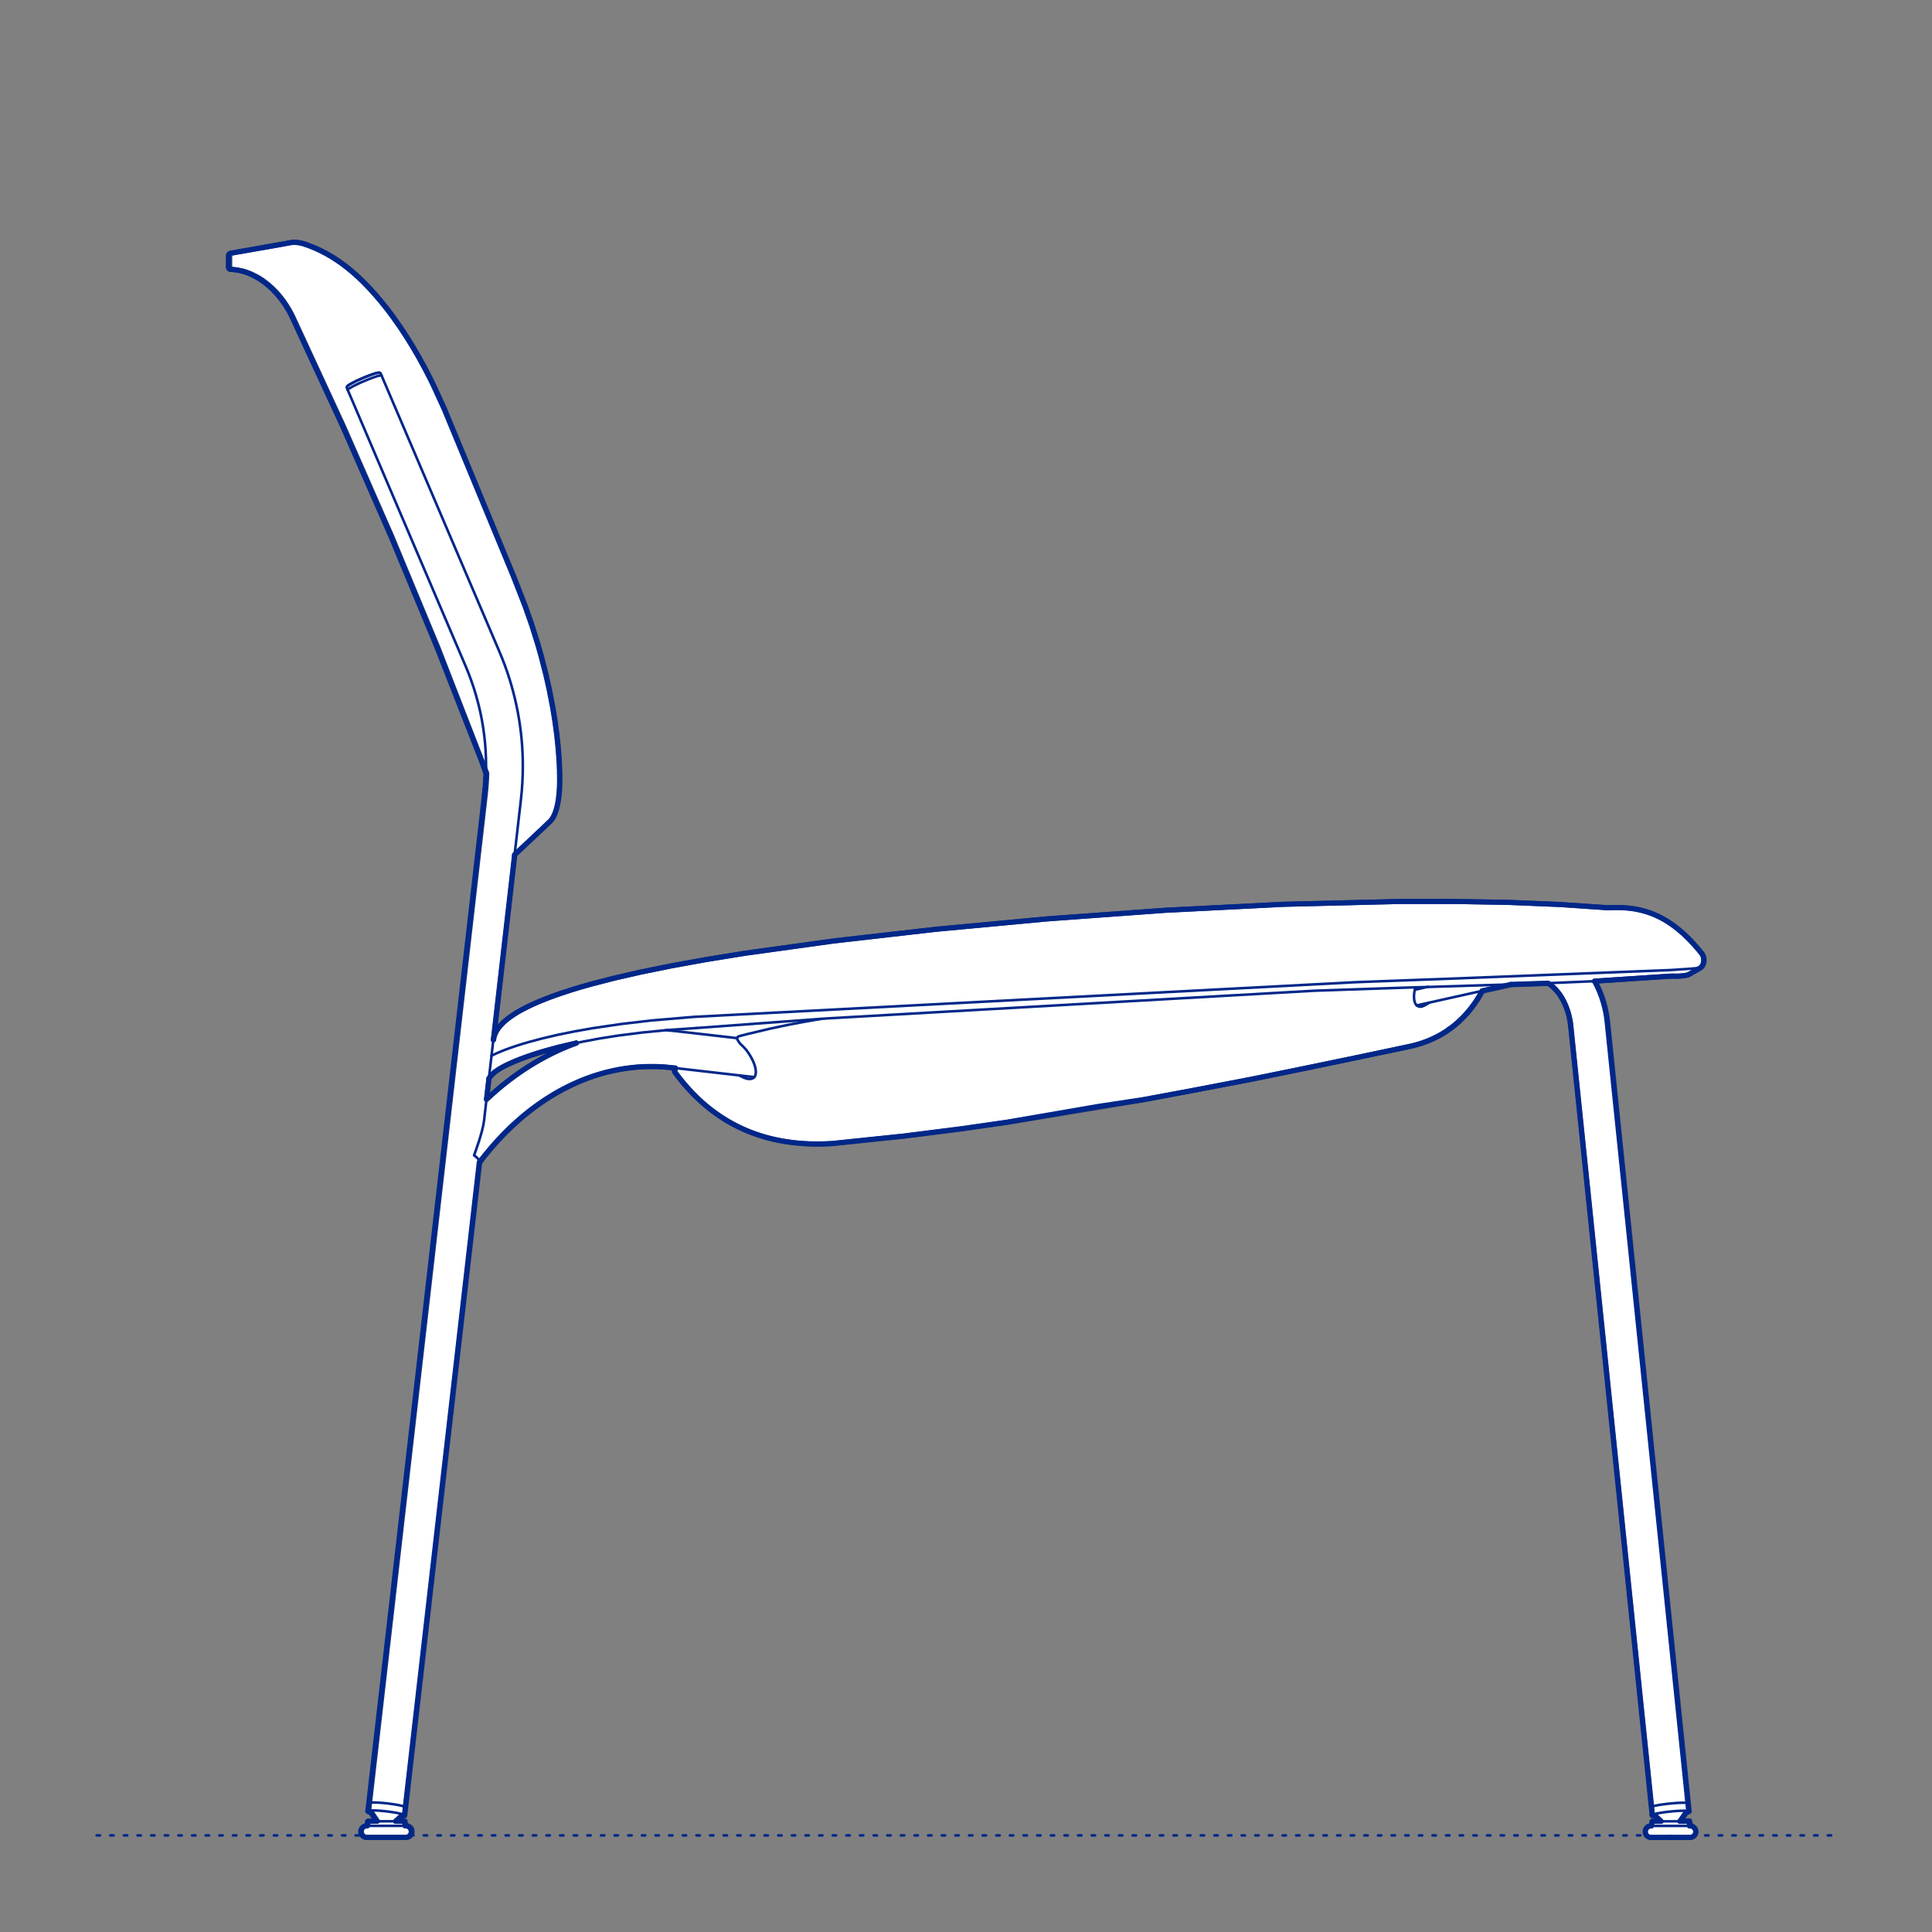 <?xml version="1.0" encoding="UTF-8"?>
<svg xmlns="http://www.w3.org/2000/svg" viewBox="0 0 566.93 566.93">
  <rect x="0" y="0" width="566.93" height="566.93" fill="#808080" stroke="none"/>
  <defs>
    <style>
      .cls-1, .cls-2 {
        stroke-width: .75px;
      }

      .cls-1, .cls-2, .cls-3 {
        fill: none;
        stroke: #002789;
      }

      .cls-1, .cls-2, .cls-3, .cls-4 {
        stroke-linecap: round;
        stroke-linejoin: round;
      }

      .cls-2 {
        stroke-dasharray: 0 0 1 3;
      }

      .cls-3, .cls-4 {
        stroke-width: 1.5px;
      }

      .cls-4 {
        fill: #fff;
        fill-rule: evenodd;
        stroke: #243775;
      }
    </style>
  </defs>
  <g id="Ground_Låst" data-name="Ground Låst">
    <g id="POLYLINE">
      <line class="cls-2" x1="28.35" y1="538.58" x2="538.58" y2="538.58"/>
    </g>
  </g>
  <g id="Blocks_Fill" data-name="Blocks$Fill">
    <g id="HATCH">
      <path class="cls-4" d="M495.83,535.8h.15s.05,0,.05,0h.05s.05,0,.05,0h.05s.05.02.05.02h.04s.04.02.04.02h.04s.04.02.04.02h.04s.04.02.04.02h.04s.04.03.04.03l.04.02.04.02.04.02.04.02.04.02.04.02.04.02.04.02.04.02.03.02.03.03.03.03.03.03.03.03.03.03.03.03.03.03.03.03.03.03.03.03.03.03.03.03.02.03.02.04.02.04.02.04.02.04.02.04.02.04.02.04.02.04.02.04v.04s.03.04.03.04v.04s.02.04.02.04v.04s.02.04.02.04v.04s.02.04.02.04v.04s.01.04.01.04v.04s0,.04,0,.04v.04s0,.04,0,.04v.04s0,.04,0,.04v.04s0,.04,0,.04v.04s0,.04,0,.04v.04s0,.04,0,.04v.04s-.01.04-.01.04v.04s-.02.04-.02.04v.04s-.02.04-.02.04v.04s-.02.04-.02.04v.04s-.03.04-.03.04l-.02.04-.02.04-.02.04-.02.04-.02.04-.02.04-.02.04-.02.04-.02.04-.02.03-.03.03-.03.03-.03.03-.03.03-.03.03-.03.03-.03.03-.03.03-.03.03-.03.03-.03.03-.03.03-.03.02-.04.02-.04.02-.04.02-.04.02-.04.02-.04.02-.04.02-.04.02-.04.02h-.04s-.04.03-.04.03h-.04s-.04.02-.04.02h-.04s-.04.02-.04.02h-.04s-.04.02-.04.02h-.05s-.05.02-.05.02h-.05s-.05,0-.05,0h-.05s-.05,0-.05,0h-11.51s-.05,0-.05,0h-.05s-.05,0-.05,0h-.05s-.05-.02-.05-.02h-.04s-.04-.02-.04-.02h-.04s-.04-.02-.04-.02h-.04s-.04-.02-.04-.02h-.04s-.04-.03-.04-.03l-.04-.02-.04-.02-.04-.02-.04-.02-.04-.02-.04-.02-.04-.02-.04-.02-.04-.02-.03-.02-.03-.03-.03-.03-.03-.03-.03-.03-.03-.03-.03-.03-.03-.03-.03-.03-.03-.03-.03-.03-.03-.03-.03-.03-.02-.03-.02-.04-.02-.04-.02-.04-.02-.04-.02-.04-.02-.04-.02-.04-.02-.04-.02-.04v-.04s-.03-.04-.03-.04v-.04s-.02-.04-.02-.04v-.04s-.02-.04-.02-.04v-.04s-.02-.04-.02-.04v-.04s-.01-.04-.01-.04v-.04s0-.04,0-.04v-.04s0-.04,0-.04v-.04s0-.04,0-.04v-.04s0-.04,0-.04v-.04s0-.04,0-.04v-.04s0-.04,0-.04v-.04s.01-.04.01-.04v-.04s.02-.04.02-.04v-.04s.02-.04.02-.04v-.04s.02-.04.02-.04v-.04s.03-.04.03-.04l.02-.04.02-.04.02-.04.02-.04.02-.04.02-.04.02-.04.02-.04.02-.04.02-.03.03-.03.03-.03.03-.03.03-.03.03-.03.03-.03.03-.03.03-.03.03-.03.03-.03.03-.03.03-.03.03-.02.04-.02.04-.02.04-.02.04-.02.04-.02.04-.02.04-.02.04-.02.04-.02h.04s.04-.03.04-.03h.04s.04-.02.04-.02h.04s.04-.02.04-.02h.04s.04-.02.04-.02h.05s.05-.02.05-.02h.05s.05,0,.05,0h.05s.05,0,.05,0h.1l.24-1.35h2.6s-1.68-1.62-1.68-1.62h-.2s-.18-.02-.18-.02h-.08s-.08-.02-.08-.02h-.07s-.06-.02-.06-.02h-.03s-.03-.01-.03-.01h-.03s-.02-.01-.02-.01h-.02s-.01-.01-.01-.01h0s0,0,0,0h0s0,0,0,0h0s0,0,0,0h0s0,0,0,0h0s0,0,0,0h0s0,0,0,0h0s0,0,0,0h0s0,0,0,0h0s0,0,0,0h0s0,0,0,0h0s0,0,0,0h0s0,0,0,0h0s0,0,0,0h0s0,0,0,0h0s0,0,0,0h0s0,0,0,0h0s0,0,0,0h0s0-.02,0-.02h0s0,0,0,0h0s0,0,0,0l-24.01-232.23-.08-.55-.09-.54-.11-.54-.12-.54-.13-.54-.15-.53-.16-.53-.17-.52-.19-.51-.2-.5-.21-.49-.22-.48-.23-.47-.24-.45-.25-.44-.26-.43-.27-.41-.28-.39-.27-.36-.28-.34-.28-.33-.29-.31-.16-.17-.16-.16-.17-.16-.17-.15-.15-.13-.15-.13-.15-.12-.15-.12-.15-.11-.15-.11-.15-.1-.15-.1-.22-.14-10.88.36-8.4,1.87-1.21,2.08-.63.97-.66.95-.69.93-.72.91-.17.2-.63.72-.65.7-.67.68-.69.66-.71.64-.73.62-.75.59-.39.29-.39.28-.55.4-.56.37-.49.31-.5.3-.5.29-.51.28-.91.47-.93.44-.94.41-.96.38-1.03.37-.55.18-1.11.33-1.12.3-1.13.26-46.46,9.63-31.34,5.93-39.94,6.62-13.38,1.92-17,2.16-21.05,2.19-1.17.07-1.76.06-1.76.02h-1.17s-1.17-.05-1.17-.05l-1.17-.06-1.76-.13-1.75-.18-1.74-.24-1.74-.29-1.73-.35-.86-.2-.85-.21-.85-.23-.85-.24-.84-.26-.84-.27-.83-.29-.83-.3-.82-.32-.81-.33-1.43-.63-1.41-.68-1.13-.59-.77-.43-.76-.44-.75-.45-.75-.47-.74-.48-.73-.5-.72-.51-.71-.52-.7-.54-.69-.55-.68-.56-.67-.57-.66-.58-1.29-1.2-1.24-1.25-1.2-1.29-1.06-1.2-1.02-1.23-.99-1.25-.96-1.28-.06-.25.26-.87-2.78-.29-1.06-.08-1.06-.05-1.06-.03h-1.06s-1.06,0-1.06,0l-1.06.03-1.06.05-1.06.08-1.36.13-.99.12-.99.13-1.78.29-1.81.36-1.8.42-1.12.29-1.11.32-1.11.34-1.11.37-1.04.37-1.03.39-1.2.48-1.19.51-1.54.7-1.53.75-1.39.73-1.12.62-1.11.64-1.11.67-1.1.7-1.1.73-1.09.75-1.08.78-1.07.8-1.08.84-1.07.86-1.06.89-1.05.92-1.14,1.03-1.12,1.06-1.11,1.09-1.1,1.12-1.82,1.95-1.77,2.03-1.53,1.87-1.5,1.93-21.98,191.61h0s0,0,0,0h0s0,0,0,0h0s0,0,0,0h0s0,0,0,0h0s0,0,0,0h0s0,0,0,0h0s0,0,0,0h0s0,0,0,0h0s0,0,0,0h0s0,0,0,0h0s0,0,0,0h0s0,0,0,0h0s0,0,0,0h0s0,0,0,0h0s0,0,0,0h0s0,0,0,0h0s0,0,0,0h0s0,0,0,0h0s0,0,0,0h0s0,0,0,0h0s0,0,0,0h0s0,0,0,0h-.01s-.01,0-.01,0h-.01s-.02.01-.02.01h-.03s-.03.01-.03.01h-.03s-.03.01-.03.01h-.03s-.07.02-.07.02h-.08s-.09.02-.09.02h-.09s-.1.02-.1.02h-.22s-1.63,1.55-1.63,1.55h2.59l.24,1.35h.17s.04,0,.04,0h.04s.04,0,.04,0h.04s.04.01.04.01h.04s.04.01.04.01h.04s.04.02.04.02h.04s.04.02.04.02h.04s.04.03.04.03h.04s.04.03.04.03l.04.02.04.02.04.02.04.02.04.02.04.02.04.02.04.02.04.03.03.03.03.03.03.03.03.03.03.03.03.03.03.03.03.03.03.03.03.03.03.03.03.03.03.04.02.04.02.04.02.04.02.04.02.04.02.04.02.04.02.04.02.04v.04s.03.04.03.04v.04s.02.04.02.04v.04s.02.04.02.04v.04s.02.04.02.04v.04s.01.04.01.04v.04s0,.04,0,.04v.04s0,.04,0,.04v.04s0,.04,0,.04v.04s0,.04,0,.04v.04s0,.04,0,.04v.04s0,.04,0,.04v.04s-.01.04-.01.04v.04s-.02.04-.02.04v.04s-.02.04-.02.04v.04s-.02.04-.02.04v.04s-.03.04-.03.04l-.02.04-.02.04-.02.04-.02.04-.02.04-.02.04-.02.04-.02.04-.02.04-.03.04-.03.03-.03.03-.03.03-.03.03-.03.03-.03.03-.03.03-.03.03-.03.03-.03.03-.03.03-.03.03-.04.03-.04.02-.04.02-.04.02-.04.02-.04.02-.04.02-.04.02-.04.02-.04.02h-.04s-.04.03-.04.03h-.04s-.04.02-.04.02h-.04s-.04.02-.04.02h-.04s-.04.02-.04.02h-.04s-.04.01-.04.01h-.04s-.04,0-.04,0h-.04s-.04,0-.04,0h-.04s-11.5,0-11.5,0h-.08s-.04,0-.04,0h-.04s-.04,0-.04,0h-.04s-.04-.01-.04-.01h-.04s-.04-.01-.04-.01h-.04s-.04-.02-.04-.02h-.04s-.04-.02-.04-.02h-.04s-.04-.03-.04-.03h-.04s-.04-.03-.04-.03l-.04-.02-.04-.02-.04-.02-.04-.02-.04-.02-.04-.02-.04-.02-.04-.02-.04-.03-.03-.03-.03-.03-.03-.03-.03-.03-.03-.03-.03-.03-.03-.03-.03-.03-.03-.03-.03-.03-.03-.03-.03-.03-.03-.04-.02-.04-.02-.04-.02-.04-.02-.04-.02-.04-.02-.04-.02-.04-.02-.04-.02-.04v-.04s-.03-.04-.03-.04v-.04s-.02-.04-.02-.04v-.04s-.02-.04-.02-.04v-.04s-.02-.04-.02-.04v-.04s-.01-.04-.01-.04v-.04s0-.04,0-.04v-.04s0-.04,0-.04v-.04s0-.04,0-.04v-.04s0-.04,0-.04v-.04s0-.04,0-.04v-.04s0-.04,0-.04v-.04s.01-.04.01-.04v-.04s.02-.04.02-.04v-.04s.02-.04.02-.04v-.04s.02-.04.02-.04v-.04s.03-.04.03-.04l.02-.04.02-.04.02-.04.02-.04.02-.04.02-.04.02-.04.02-.04.02-.04.03-.04.03-.03.03-.03.03-.03.03-.03.03-.03.03-.03.03-.03.03-.03.03-.03.03-.03.03-.03.03-.03.04-.03.04-.02.04-.02.04-.02.04-.02.04-.02.04-.02.04-.02.04-.02.04-.02h.04s.04-.03.04-.03h.04s.04-.02.04-.02h.04s.04-.02.04-.02h.04s.04-.02.04-.02h.04s.04-.01.04-.01h.04s.04,0,.04,0h.04s.04,0,.04,0h.04s.14,0,.14,0l.24-1.35h2.66s-1.71-2.55-1.71-2.55l-.69-.24-.19-.18h0s0,0,0,0h0s34.21-298.15,34.21-298.15h0s.16-1.59.16-1.59l.13-1.59.1-1.59.06-1.59-14.28-36.76-13.56-32.67-14.21-32.39-14.86-32.12-.35-.71-.37-.7-.39-.69-.41-.68-.42-.67-.44-.66-.46-.65-.48-.63-.49-.62-.51-.6-.52-.58-.54-.56-.55-.54-.56-.52-.57-.5-.58-.48-.09-.07-.57-.44-.58-.42-.59-.39-.6-.37-.11-.07-1.93-.99-1.6-.62-.39-.12-.39-.11-.39-.1-.4-.09-.34-.07-.34-.06-.34-.06-.34-.05-.34-.04-.35-.03-.35-.03-.38-.02h-.01s-.01,0-.01,0h-.01s-.02,0-.02,0h-.02s-.02,0-.02,0h-.02s-.02,0-.02,0h-.02s-.02,0-.02,0h-.02s-.02-.01-.02-.01h-.02s-.01-.01-.01-.01h-.01s-.01-.01-.01-.01h-.01s-.01-.02-.01-.02h-.01s-.01-.02-.01-.02h-.01s-.01-.02-.01-.02h-.01s-.01-.02-.01-.02h-.01s-.01-.02-.01-.02h-.01s-.01-.02-.01-.02h-.01s-.01-.02-.01-.02h-.01s-.01-.03-.01-.03h-.01s-.01-.03-.01-.03h-.01s0-.03,0-.03h0s0-.03,0-.03h0s0-.03,0-.03h0s0-.03,0-.03h0s0-.03,0-.03v-.02s-.01-.02-.01-.02v-.02s-.01-.02-.01-.02v-.02s0-.02,0-.02v-.02s0-.02,0-.02v-.02s0-.02,0-.02v-.02s0-.02,0-.02v-.02s0-.02,0-.02h0s0-.03,0-.03h0s0-3.4,0-3.4v-.03s0-.01,0-.01h0s0-.03,0-.03h0s0-.03,0-.03h0s0-.03,0-.03h0s0-.03,0-.03h0s0-.03,0-.03h0s0-.03,0-.03h0s0-.03,0-.03h0s0-.03,0-.03h0s0-.03,0-.03h0s0-.03,0-.03h0s0-.03,0-.03h0s0-.03,0-.03h0s0-.03,0-.03h0s0-.02,0-.02h0s0-.02,0-.02h.01s.01-.02.01-.02h.01s.01-.02.01-.02h.01s.01-.02.01-.02h.01s.01-.02.01-.02h.01s.01-.02.01-.02h.01s.01-.02.01-.02h.01s.01-.02.01-.02h.01s.01-.02.01-.02h.01s.01-.01.01-.01h.01s.01-.01.01-.01h.01s.01-.01.01-.01h.01s.01,0,.01,0h.01s.01,0,.01,0h.01s.01,0,.01,0h.01s.01,0,.01,0l14.41-2.53,3.44-.62.16-.02.17-.02h.17s.17-.02.17-.02h.18s.18,0,.18,0h.18s.18.01.18.01h.18s.18.03.18.03l.19.02.19.03.19.03.19.03.19.04.19.04.39.1.4.11.37.11.37.13,2.09.81,1.12.49,1.06.5,1.01.51.71.39.7.4.66.39.65.4.83.54.8.54.77.55.81.6,1.36,1.07,1.01.85.99.87.64.59,1.25,1.19.81.81,1.58,1.65,1.53,1.7,1.49,1.76,1.46,1.81.72.92,1.41,1.89,2.05,2.92,1.98,3.01,1.9,3.09,1.82,3.15,1.8,3.32,1.45,2.83.9,1.85,3.09,6.75,20.4,49.31,3.41,8.75,1.96,5.63,1.82,5.85.85,2.98,1.46,5.71.91,4.06,1.05,5.43.66,4.06.54,4.05.42,4.04.28,4.04.11,2.92v3.45s-.05,1.15-.05,1.15l-.07,1.1-.1,1.05-.13,1-.07.48-.08.47-.09.45-.09.44-.1.42-.1.4-.11.39-.12.38-.12.36-.13.35-.14.33-.07.16-.07.16-.07.15-.08.15-.08.15-.08.14-.08.14-.08.14-.09.13-.09.13-.09.12-.09.12-.1.12-.1.11-.09.09-.09.09-1.33,1.26-9.01,8.48-6.23,54.29.04-.27.02-.14.03-.14.03-.14.03-.14.04-.14.04-.14.05-.15.05-.15.06-.15.06-.15.07-.15.07-.15.08-.15.08-.16.09-.16.09-.16.1-.16.1-.16.11-.16.11-.16.12-.17.13-.17.13-.17.14-.17.15-.17.15-.17.16-.17.17-.17.35-.35.38-.35.41-.36.45-.36.48-.37.51-.37.55-.38.58-.38.62-.38.66-.39.7-.39.74-.39.78-.4,1.68-.81,1.86-.82,2.04-.83,2.23-.84,2.43-.85,2.64-.86,2.86-.87,3.09-.88,6.88-1.78,7.88-1.8,8.95-1.82,10.09-1.83,11.29-1.83,26.17-3.63,30.08-3.44,32.82-3.06,34.39-2.5,34.79-1.76,34.03-.83h16.37s15.74.28,15.74.28l14.96.61,14.05.96.97-.04.98-.02h.98s.98.02.98.02l.98.05.98.08.99.11.5.07.5.08.5.09.5.1.5.11.5.12.5.13.5.14.5.15.5.16.51.18.51.19.51.2.51.22.51.23.51.24.51.26.52.27.65.36.65.39.65.41.65.44.66.47.66.49.66.52.66.55.67.58.67.61.67.64.68.67.68.7.68.74.69.77.69.81,1,1.22.04.06.04.06.03.06.03.06.03.06.03.06.03.06.03.06.03.07.03.07.02.07.02.07.02.07.02.07.02.07.02.07.02.07v.07s.03.07.03.07v.07s.02.07.02.07v.07s.02.07.02.07v.07s.01.07.01.07v.07s0,.07,0,.07v.07s0,.07,0,.07v.07s0,.07,0,.07v.07s-.01.07-.01.07v.07s-.02.07-.02.07v.07s-.02.07-.02.07v.07s-.03.07-.03.07l-.02.07-.02.07-.02.07-.02.07-.02.07-.03.07-.03.07-.03.06-.03.06-.03.06-.03.06-.03.06-.04.06-.04.06-.04.06-.04.06-.04.05-.04.05-.05.05-.05.05-.05.05-.05.05-.05.04-.05.04-.06.04-3.51,2.01-.08.03-.09.03-.1.03-.11.03-.24.05-.26.05-.28.04-.29.04-.61.07-.61.05-.59.03h-.27s-.25,0-.25,0h-.23s-.1-.01-.1-.01h-.1s-.3-.01-.3-.01h-.18s-.11,0-.11,0l-.76.03-21.95,1.45.8,1.54.35.76.33.77.31.78.29.79.26.79.24.8.28,1.01.17.69.15.7.16.8.14.79.12.8.13,1.1,23.92,231.48h0s0,0,0,0h0s0,0,0,0h0s0,0,0,0h0s0,0,0,0h0s0,0,0,0h0s0,0,0,0h0s0,0,0,0h0s0,0,0,0h0s0,0,0,0h0s0,0,0,0h0s0,0,0,0h0s0,0,0,0h0s0,0,0,0h0s0,0,0,0h0s0,0,0,0h0s0,0,0,0h0s0,0,0,0h0s0,0,0,0h0s0,0,0,0h0s0,0,0,0h0s0,0,0,0h0s0,0,0,0h0s0,.01,0,.01h0s0,.01,0,.01h0s0,.01,0,.01h0s0,.01,0,.01h-.02s-.02.02-.02.02h-.02s-.03.02-.03.02h-.03s-.06.04-.06.04l-.07.02-.07.02-.08.02-.17.05-.19.05-1.63,2.38-.11.16h2.66l.24,1.35M169.09,306.08l-5.16,1.21-4.15,1.13-1.91.58-1.79.58-1.68.58-1.57.58-1.45.57-1.33.57-1.21.56-.56.28-.53.27-.49.27-.46.26-.42.26-.39.25-.35.24-.16.12-.15.12-.05.04h-.02s-.26.23-.26.23l-.22.19-.12.11-.12.12-.13.13-.13.14-.13.15-.13.15-.13.16-.13.17-.13.18-.06.09-.06.09-.7,6.11,3.12-2.8,1.34-1.12,1.16-.93,1.17-.91,1.18-.88,1.2-.86,1.26-.87,1.28-.84,1.28-.81,1.29-.78,1.3-.75,1.31-.72,1.3-.69,1.31-.66,1.31-.62,1.32-.59,1.32-.56,1.33-.53,1.54-.58Z"/>
    </g>
  </g>
  <g id="Blocks_Inner" data-name="Blocks$Inner">
    <g id="POLYLINE-2" data-name="POLYLINE">
      <polyline class="cls-1" points="151 250.83 152.87 234.54 153.11 232.11 153.28 229.68 153.39 227.24 153.42 224.8 153.4 222.84 153.33 220.87 153.22 218.91 153.06 216.95 152.86 215 152.61 213.05 152.32 211.11 151.98 209.17 151.57 207.13 151.12 205.1 150.61 203.08 150.06 201.07 149.46 199.08 148.81 197.1 148.11 195.14 147.36 193.19 146.56 191.25 145.16 187.96 116.18 120.07 111.97 110.21 111.71 109.59 111.7 109.58 111.69 109.57 111.69 109.56 111.68 109.55 111.68 109.54 111.67 109.53 111.66 109.52 111.66 109.51 111.65 109.5 111.64 109.5 111.64 109.49 111.63 109.48 111.62 109.47 111.62 109.47 111.61 109.46 111.6 109.45 111.6 109.45 111.59 109.44 111.58 109.43 111.57 109.43 111.56 109.42 111.55 109.42 111.54 109.41 111.53 109.41 111.53 109.4 111.52 109.4 111.51 109.39 111.51 109.39 111.49 109.38 111.48 109.38 111.47 109.38 111.46 109.37 111.45 109.37 111.44 109.36 111.43 109.36 111.41 109.36 111.4 109.35 111.39 109.35 111.37 109.35 111.36 109.35 111.35 109.35 111.32 109.34 111.31 109.34 111.3 109.34 111.27 109.34 111.25 109.34 111.23 109.34 111.19 109.34 111.17 109.34 111.14 109.34 111.08 109.35 111.01 109.36 110.94 109.37 110.9 109.37 110.79 109.39 110.66 109.42 110.45 109.48 110.25 109.53 109.8 109.67 109.02 109.93 108.16 110.25 107.27 110.59 106.42 110.95 105.57 111.32 104.71 111.72 103.63 112.25 103.16 112.5 102.75 112.73 102.51 112.88 102.38 112.96 102.27 113.03 102.18 113.1 102.15 113.12 102.09 113.16 102.04 113.21 101.99 113.25 101.97 113.26 101.95 113.28 101.93 113.31 101.92 113.32 101.9 113.34 101.88 113.36 101.87 113.37 101.87 113.38 101.85 113.4 101.84 113.41 101.84 113.42 101.83 113.43 101.82 113.44 101.82 113.45 101.81 113.47 101.8 113.48 101.8 113.48 101.79 113.5 101.79 113.51 101.78 113.52 101.78 113.53 101.77 113.54 101.77 113.55 101.77 113.56 101.77 113.57 101.77 113.58 101.76 113.58 101.76 113.6 101.76 113.61 101.76 113.62 101.76 113.63 101.75 113.64 101.75 113.65 101.75 113.66 101.75 113.67 101.75 113.68 101.75 113.69 101.75 113.7 101.75 113.71 101.75 113.72 101.76 113.73 101.76 113.74 101.76 113.75 101.76 113.76 101.76 113.77 101.77 113.78 101.77 113.79 101.77 113.81 101.78 113.82 101.78 113.83 102.05 114.45 136.64 195.48 137.34 197.18 138.21 199.49 139.01 201.82 139.71 204.12 140.34 206.45 140.9 208.79 141.38 211.15 141.77 213.45 142.09 215.77 142.33 218.02 142.5 220.28 142.6 222.54 142.63 224.8 142.6 226.96"/>
    </g>
    <g id="POLYLINE-3" data-name="POLYLINE">
      <polyline class="cls-1" points="144.23 309.8 144.77 305.12 144.78 304.98 144.8 304.85 144.83 304.71 144.86 304.57 144.89 304.43 144.92 304.29 144.96 304.14 145 304 145.05 303.85 145.1 303.7 145.16 303.56 145.22 303.4 145.29 303.25 145.36 303.1 145.43 302.94 145.51 302.79 145.6 302.63 145.69 302.47 145.79 302.31 145.89 302.15 146 301.99 146.11 301.83 146.23 301.66 146.36 301.49 146.49 301.33 146.63 301.16 146.78 300.99 146.93 300.82 147.09 300.64 147.26 300.47 147.61 300.12 148 299.77 148.41 299.41 148.86 299.04 149.34 298.67 149.85 298.3 150.4 297.93 150.98 297.55 151.6 297.16 152.26 296.77 152.95 296.38 153.69 295.99 154.46 295.59 156.14 294.78 158 293.96 160.04 293.13 162.27 292.29 164.71 291.44 167.35 290.57 170.21 289.7 173.3 288.82 180.18 287.04 188.06 285.24 197.02 283.42 207.11 281.59 218.4 279.76 244.57 276.13 274.64 272.69 307.46 269.63 341.85 267.12 376.64 265.36 410.67 264.53 427.04 264.52 442.78 264.8 457.74 265.42 471.79 266.37 472.76 266.33 473.74 266.31 474.71 266.31 475.69 266.34 476.67 266.38 477.66 266.46 478.65 266.57 479.14 266.64 479.64 266.72 480.14 266.81 480.63 266.9 481.13 267.01 481.63 267.13 482.13 267.26 482.64 267.4 483.14 267.55 483.64 267.71 484.15 267.89 484.66 268.08 485.16 268.28 485.67 268.49 486.18 268.72 486.7 268.97 487.21 269.22 487.73 269.5 488.37 269.86 489.02 270.25 489.67 270.66 490.32 271.1 490.98 271.56 491.64 272.06 492.3 272.58 492.96 273.13 493.63 273.71 494.3 274.32 494.97 274.96 495.64 275.63 496.32 276.34 497.01 277.07 497.69 277.85 498.38 278.65 499.21 279.66 499.38 279.87 499.41 279.93 499.45 279.99 499.48 280.05 499.52 280.11 499.55 280.17 499.58 280.23 499.61 280.29 499.64 280.36 499.67 280.42 499.69 280.49 499.71 280.56 499.74 280.63 499.76 280.69 499.78 280.76 499.8 280.83 499.81 280.9 499.83 280.98 499.84 281.05 499.86 281.12 499.87 281.19 499.88 281.26 499.89 281.34 499.89 281.41 499.9 281.48 499.9 281.56 499.91 281.63 499.91 281.7 499.91 281.78 499.91 281.85 499.91 281.93 499.9 282 499.9 282.07 499.89 282.15 499.88 282.22 499.87 282.29 499.86 282.36 499.84 282.43 499.83 282.51 499.81 282.58 499.8 282.65 499.78 282.72 499.76 282.78 499.73 282.85 499.71 282.92 499.68 282.99 499.66 283.05 499.63 283.12 499.6 283.18 499.57 283.24 499.54 283.3 499.5 283.36 499.47 283.42 499.43 283.48 499.39 283.54 499.35 283.59 499.31 283.65 499.26 283.7 499.22 283.75 499.17 283.8 499.12 283.85 499.07 283.9 499.02 283.94 498.97 283.98 498.91 284.02 495.4 286.04 495.31 286.06 495.22 286.09 495.12 286.12 495.01 286.14 494.78 286.19 494.52 286.24 494.24 286.28 493.95 286.32 493.34 286.39 492.73 286.44 492.15 286.46 491.87 286.47 491.62 286.47 491.39 286.46 491.29 286.45 491.19 286.45 490.89 286.44 490.7 286.44 490.59 286.44 489.84 286.47 467.89 287.92"/>
    </g>
    <g id="POLYLINE-4" data-name="POLYLINE">
      <polyline class="cls-1" points="144.77 305.12 151 250.83 160.01 242.35 161.33 241.1 161.42 241.01 161.51 240.91 161.61 240.8 161.71 240.68 161.8 240.56 161.89 240.44 161.98 240.31 162.07 240.18 162.15 240.04 162.23 239.91 162.31 239.76 162.39 239.62 162.47 239.47 162.54 239.31 162.62 239.16 162.69 239 162.83 238.67 162.96 238.32 163.08 237.96 163.2 237.58 163.31 237.19 163.41 236.79 163.51 236.37 163.6 235.93 163.69 235.49 163.76 235.02 163.84 234.54 163.96 233.54 164.06 232.49 164.14 231.39 164.18 230.24 164.21 229.03 164.19 226.79"/>
    </g>
    <g id="POLYLINE-5" data-name="POLYLINE">
      <polyline class="cls-1" points="198.14 313.41 197.89 314.28 197.95 314.53 198.9 315.81 199.89 317.06 200.91 318.29 201.97 319.48 203.17 320.77 204.42 322.01 205.7 323.22 206.36 323.8 207.03 324.37 207.71 324.93 208.4 325.48 209.1 326.02 209.81 326.54 210.52 327.05 211.25 327.55 211.99 328.03 212.73 328.5 213.48 328.95 214.25 329.39 215.02 329.82 216.15 330.41 217.55 331.09 218.99 331.72 219.8 332.06 220.62 332.38 221.45 332.68 222.28 332.97 223.11 333.24 223.96 333.5 224.8 333.74 225.65 333.97 226.51 334.18 227.37 334.38 229.09 334.73 230.83 335.02 232.57 335.26 234.32 335.44 236.08 335.57 237.25 335.63 238.42 335.66 239.6 335.68 241.36 335.66 243.12 335.59 244.29 335.53 265.34 333.34 282.34 331.18 295.71 329.26 296.74 329.08 322.12 324.69 335.66 322.64 350.05 319.98 367 316.71 382.54 313.58 396.24 310.74 405.11 308.86 413.46 307.08 414.59 306.82 415.71 306.52 416.82 306.19 417.37 306.01 418.4 305.64 419.35 305.26 420.3 304.84 421.23 304.4 422.14 303.93 422.65 303.65 423.15 303.35 423.65 303.05 424.14 302.74 424.7 302.37 425.25 301.97 425.64 301.69 426.02 301.41 426.78 300.81 427.51 300.2 428.22 299.55 428.91 298.89 429.58 298.21 430.23 297.5 430.86 296.78 431.02 296.58 431.75 295.68 432.44 294.75 433.1 293.8 433.73 292.82 434.33 291.83 434.94 290.74"/>
    </g>
    <g id="POLYLINE-6" data-name="POLYLINE">
      <polyline class="cls-1" points="81.98 71.82 67.58 74.35 67.57 74.36 67.55 74.36 67.54 74.36 67.52 74.37 67.51 74.37 67.5 74.37 67.48 74.38 67.47 74.38 67.45 74.39 67.44 74.39 67.43 74.4 67.41 74.41 67.4 74.41 67.39 74.42 67.37 74.43 67.36 74.43 67.35 74.44 67.33 74.45 67.32 74.46 67.31 74.47 67.3 74.48 67.28 74.48 67.27 74.49 67.26 74.5 67.25 74.51 67.24 74.52 67.22 74.53 67.21 74.55 67.2 74.56 67.19 74.57 67.18 74.58 67.17 74.59 67.16 74.6 67.15 74.62 67.14 74.63 67.14 74.64 67.13 74.65 67.12 74.67 67.11 74.68 67.1 74.69 67.1 74.71 67.09 74.72 67.08 74.73 67.08 74.75 67.07 74.76 67.07 74.77 67.06 74.79 67.06 74.8 67.05 74.82 67.05 74.83 67.04 74.84 67.04 74.86 67.04 74.87 67.03 74.88 67.03 74.9 67.03 74.91 67.03 74.93 67.02 74.94 67.02 74.95 67.02 74.97 67.02 74.98 67.02 74.99 67.02 75.01 67.02 75.02 67.02 78.39 67.02 78.41 67.02 78.42 67.02 78.44 67.02 78.45 67.02 78.47 67.02 78.48 67.03 78.5 67.03 78.51 67.03 78.53 67.04 78.54 67.04 78.56 67.04 78.57 67.05 78.59 67.05 78.61 67.06 78.62 67.06 78.64 67.07 78.65 67.08 78.67 67.08 78.68 67.09 78.7 67.1 78.71 67.11 78.72 67.11 78.74 67.12 78.75 67.13 78.77 67.14 78.78 67.15 78.8 67.16 78.81 67.17 78.82 67.18 78.83 67.19 78.85 67.21 78.86 67.22 78.87 67.23 78.88 67.24 78.9 67.26 78.91 67.27 78.92 67.28 78.93 67.3 78.94 67.31 78.95 67.32 78.96 67.34 78.97 67.35 78.97 67.37 78.98 67.38 78.99 67.39 79 67.41 79 67.42 79.01 67.44 79.02 67.45 79.02 67.47 79.03 67.48 79.03 67.5 79.04 67.52 79.04 67.53 79.05 67.55 79.05 67.56 79.05 67.58 79.06 67.59 79.06 67.61 79.06 67.62 79.06 67.64 79.06 67.65 79.07 67.66 79.07 68.01 79.09 68.36 79.11 68.71 79.15 69.05 79.19 69.39 79.24 69.73 79.29 70.07 79.36 70.41 79.43 70.81 79.52 71.2 79.63 71.59 79.74 71.98 79.86 73.59 80.48 75.52 81.47 75.63 81.54 76.23 81.91 76.82 82.3 77.4 82.72 77.98 83.16 78.06 83.22 78.65 83.71 79.22 84.21 79.78 84.73 80.33 85.28 80.87 85.84 81.39 86.42 81.9 87.02 82.39 87.64 82.87 88.27 83.33 88.92 83.77 89.57 84.19 90.24 84.6 90.93 84.99 91.62 85.35 92.31 85.7 93.02 100.56 125.14 114.76 157.53 128.32 190.2 141.23 223.15 142.6 226.96 142.54 228.55 142.44 230.14 142.31 231.72 142.15 233.31 142.15 233.31"/>
    </g>
    <g id="POLYLINE-7" data-name="POLYLINE">
      <polyline class="cls-1" points="484.81 532.65 484.81 532.66 484.81 532.66 484.82 532.66 484.82 532.66 484.82 532.66 484.82 532.67 484.82 532.67 484.82 532.67 484.82 532.67 484.82 532.67 484.82 532.67 484.82 532.67 484.82 532.67 484.82 532.67 484.82 532.68 484.83 532.68 484.83 532.68 484.83 532.68 484.83 532.68 484.84 532.69 484.84 532.69 484.84 532.69 484.84 532.69 484.85 532.7 484.85 532.7 484.85 532.7 484.85 532.7 484.86 532.7 484.86 532.71 484.87 532.71 484.88 532.71 484.88 532.72 484.89 532.72 484.9 532.72 484.91 532.73 484.92 532.73 484.93 532.74 484.95 532.74 484.98 532.75 485 532.76 485.03 532.76 485.06 532.77 485.12 532.78 485.19 532.79 485.26 532.8 485.35 532.81 485.53 532.82 485.73 532.83 487.41 534.45 490.27 534.45 492.94 534.45 495.6 534.45 495.83 535.8"/>
    </g>
    <g id="POLYLINE-8" data-name="POLYLINE">
      <line class="cls-1" x1="142.15" y1="233.31" x2="107.94" y2="531.47"/>
    </g>
    <g id="POLYLINE-9" data-name="POLYLINE">
      <polyline class="cls-1" points="164.19 226.8 164.08 223.87 163.79 219.83 163.38 215.8 162.83 211.75 162.18 207.69 161.12 202.26 160.21 198.2 158.75 192.49 157.91 189.51 156.09 183.66 154.12 178.03 150.71 169.28 130.31 119.97 127.22 113.22 126.32 111.37 124.87 108.54 123.07 105.22 121.25 102.08 119.35 98.99 117.37 95.98 115.32 93.07 113.91 91.18 113.19 90.25 111.74 88.44 110.24 86.69 108.71 84.98 107.13 83.33 106.32 82.52 105.07 81.32 104.43 80.74 103.44 79.86 102.43 79.02 101.07 77.95 100.26 77.35 99.49 76.8 98.69 76.26 97.86 75.72 97.2 75.31 96.54 74.92 95.84 74.52 95.12 74.14 94.12 73.62 93.05 73.12 91.93 72.63 90.75 72.16 89.83 71.82"/>
    </g>
    <g id="POLYLINE-10" data-name="POLYLINE">
      <polyline class="cls-1" points="241.02 298.97 236.3 299.78 230.98 300.79 225.97 301.85 219.05 303.5 216.93 304.05 216.9 304.05 216.87 304.06 216.84 304.07 216.82 304.08 216.79 304.09 216.77 304.1 216.75 304.11 216.72 304.12 216.71 304.13 216.69 304.14 216.67 304.15 216.65 304.16 216.64 304.17 216.62 304.18 216.6 304.19 216.58 304.21 216.57 304.22 216.55 304.24 216.53 304.25 216.52 304.27 216.5 304.28 216.49 304.3 216.48 304.31 216.47 304.32 216.46 304.33 216.46 304.34 216.45 304.35 216.44 304.36 216.43 304.37 216.43 304.38 216.42 304.39 216.41 304.4 216.41 304.41 216.4 304.42 216.39 304.43 216.39 304.45 216.38 304.46 216.37 304.48 216.37 304.49 216.36 304.51 216.35 304.53 216.35 304.55 216.34 304.57 216.34 304.59 216.33 304.6 216.33 304.62 216.33 304.64 216.33 304.65 216.33 304.66 216.32 304.68 216.32 304.69 216.32 304.71 216.32 304.72 216.32 304.73 216.32 304.75 216.32 304.76 216.32 304.77 216.32 304.79 216.33 304.8 216.33 304.81 216.33 304.83 216.33 304.84 216.34 304.87 216.34 304.89 216.35 304.92 216.35 304.95 216.36 304.97 216.37 305 216.38 305.02 216.39 305.04 216.4 305.07 216.41 305.09 216.42 305.11 216.43 305.13 216.44 305.16 216.45 305.18 216.47 305.2 216.48 305.22 216.75 305.65 216.8 305.73 216.85 305.8 216.9 305.88 216.95 305.95 217.01 306.02 217.07 306.09 217.12 306.16 217.18 306.23 217.3 306.35 217.43 306.48 217.55 306.6 217.68 306.72 217.86 306.89 218.03 307.05 218.2 307.23 218.37 307.4 218.53 307.58 218.69 307.76 218.85 307.95 219 308.13 219.15 308.32 219.29 308.52 219.57 308.91 219.83 309.3 220.07 309.69 220.31 310.09 220.53 310.48 220.73 310.87 220.91 311.25 220.97 311.38 221.11 311.69 221.23 312 221.3 312.18 221.37 312.36 221.43 312.54 221.49 312.72 221.54 312.9 221.58 313.07 221.62 313.24 221.66 313.4 221.69 313.57 221.72 313.73 221.74 313.89 221.76 314.04 221.78 314.2 221.78 314.35 221.79 314.49 221.79 314.64 221.79 314.71 221.78 314.77 221.78 314.84 221.77 314.91 221.77 314.97 221.76 315.04 221.75 315.1 221.73 315.19 221.72 315.24 221.71 315.3 221.7 315.35 221.68 315.4 221.67 315.46 221.65 315.51 221.63 315.56 221.61 315.62 221.59 315.67 221.57 315.72 221.54 315.77 221.52 315.81 221.49 315.86 221.47 315.9 221.44 315.95 221.41 315.99 221.39 316.01 221.37 316.03 221.36 316.05 221.34 316.07 221.33 316.09 221.31 316.11 221.29 316.13 221.27 316.14 221.26 316.16 221.24 316.18 221.22 316.2 221.2 316.21 221.18 316.23 221.16 316.25 221.14 316.26 221.12 316.28 221.09 316.3 221.08 316.31 221.05 316.33 221.01 316.35 220.98 316.37 220.94 316.39 220.92 316.4 220.9 316.42 220.87 316.43 220.85 316.44 220.82 316.45 220.79 316.46 220.77 316.47 220.74 316.48 220.68 316.5 220.62 316.52 220.56 316.54 220.5 316.55 220.44 316.57 220.38 316.58 220.31 316.59 220.24 316.6 220.17 316.6 220.1 316.61 220.02 316.61 219.95 316.61 219.87 316.61 219.79 316.61 219.71 316.61 219.62 316.6 219.51 316.59 219.4 316.57 219.28 316.55 219.16 316.53 219.26 316.55 219.18 316.53 219.1 316.51 218.98 316.47 218.86 316.44 218.72 316.39 218.57 316.34 218.39 316.27 218.23 316.2 218.06 316.13 217.73 315.98 216.93 315.57"/>
    </g>
    <g id="POLYLINE-11" data-name="POLYLINE">
      <polyline class="cls-1" points="169.11 306.07 167.55 306.65 166.22 307.19 164.9 307.75 163.58 308.34 162.27 308.97 160.96 309.62 159.65 310.31 158.34 311.03 157.05 311.78 155.76 312.56 154.48 313.37 153.21 314.21 151.94 315.08 150.75 315.94 149.57 316.82 148.39 317.73 147.23 318.66 145.89 319.78 144.56 320.94 142.76 322.58"/>
    </g>
    <g id="POLYLINE-12" data-name="POLYLINE">
      <polygon class="cls-1" points="118.9 535.79 113.27 535.79 107.64 535.79 107.54 535.79 107.5 535.79 107.46 535.79 107.42 535.79 107.39 535.8 107.35 535.8 107.31 535.81 107.27 535.81 107.23 535.82 107.19 535.83 107.15 535.84 107.11 535.84 107.07 535.86 107.03 535.87 106.99 535.88 106.96 535.89 106.92 535.91 106.88 535.92 106.84 535.94 106.8 535.96 106.76 535.98 106.72 536 106.69 536.02 106.65 536.04 106.61 536.07 106.58 536.09 106.54 536.11 106.51 536.14 106.47 536.17 106.44 536.2 106.41 536.22 106.38 536.25 106.34 536.28 106.31 536.32 106.28 536.35 106.26 536.38 106.23 536.41 106.2 536.45 106.18 536.48 106.15 536.52 106.13 536.55 106.1 536.59 106.08 536.63 106.06 536.66 106.04 536.7 106.02 536.74 106 536.78 105.99 536.82 105.97 536.86 105.95 536.89 105.94 536.93 105.93 536.97 105.92 537.01 105.91 537.05 105.9 537.09 105.89 537.13 105.88 537.17 105.87 537.21 105.87 537.25 105.86 537.29 105.86 537.32 105.86 537.36 105.85 537.4 105.85 537.44 105.85 537.48 105.85 537.51 105.85 537.55 105.86 537.59 105.86 537.63 105.86 537.67 105.87 537.7 105.87 537.74 105.88 537.78 105.89 537.82 105.9 537.86 105.91 537.9 105.92 537.94 105.93 537.98 105.94 538.02 105.95 538.06 105.97 538.1 105.99 538.14 106 538.17 106.02 538.21 106.04 538.25 106.06 538.29 106.08 538.33 106.1 538.36 106.13 538.4 106.15 538.43 106.18 538.47 106.2 538.5 106.23 538.54 106.26 538.57 106.28 538.6 106.31 538.64 106.34 538.67 106.38 538.7 106.41 538.73 106.44 538.76 106.47 538.78 106.51 538.81 106.54 538.84 106.58 538.86 106.61 538.89 106.65 538.91 106.69 538.93 106.72 538.95 106.76 538.97 106.8 538.99 106.84 539.01 106.88 539.03 106.92 539.04 106.96 539.06 106.99 539.07 107.03 539.08 107.07 539.1 107.11 539.11 107.15 539.12 107.19 539.13 107.23 539.13 107.27 539.14 107.31 539.15 107.35 539.15 107.39 539.15 107.42 539.16 107.46 539.16 107.5 539.16 107.54 539.16 113.27 539.16 119 539.16 119.04 539.16 119.07 539.16 119.11 539.16 119.15 539.15 119.19 539.15 119.23 539.15 119.27 539.14 119.31 539.13 119.34 539.13 119.38 539.12 119.42 539.11 119.46 539.1 119.5 539.08 119.54 539.07 119.58 539.06 119.62 539.04 119.66 539.03 119.7 539.01 119.73 538.99 119.77 538.97 119.81 538.95 119.85 538.93 119.88 538.91 119.92 538.89 119.96 538.86 119.99 538.84 120.03 538.81 120.06 538.78 120.09 538.76 120.13 538.73 120.16 538.7 120.19 538.67 120.22 538.64 120.25 538.6 120.28 538.57 120.31 538.54 120.33 538.5 120.36 538.47 120.39 538.43 120.41 538.4 120.43 538.36 120.45 538.33 120.48 538.29 120.5 538.25 120.51 538.21 120.53 538.17 120.55 538.14 120.57 538.1 120.58 538.06 120.59 538.02 120.61 537.98 120.62 537.94 120.63 537.9 120.64 537.86 120.65 537.82 120.66 537.78 120.66 537.74 120.67 537.7 120.67 537.67 120.68 537.63 120.68 537.59 120.68 537.55 120.68 537.51 120.68 537.48 120.68 537.44 120.68 537.4 120.68 537.36 120.68 537.32 120.67 537.29 120.67 537.25 120.66 537.21 120.66 537.17 120.65 537.13 120.64 537.09 120.63 537.05 120.62 537.01 120.61 536.97 120.59 536.93 120.58 536.89 120.57 536.86 120.55 536.82 120.53 536.78 120.51 536.74 120.5 536.7 120.48 536.66 120.45 536.63 120.43 536.59 120.41 536.55 120.39 536.52 120.36 536.48 120.33 536.45 120.31 536.41 120.28 536.38 120.25 536.35 120.22 536.32 120.19 536.28 120.16 536.25 120.13 536.22 120.09 536.2 120.06 536.17 120.03 536.14 119.99 536.11 119.96 536.09 119.92 536.07 119.88 536.04 119.85 536.02 119.81 536 119.77 535.98 119.73 535.96 119.7 535.94 119.66 535.92 119.62 535.91 119.58 535.89 119.54 535.88 119.5 535.87 119.46 535.86 119.42 535.84 119.38 535.84 119.34 535.83 119.31 535.82 119.27 535.81 119.23 535.81 119.19 535.8 119.15 535.8 119.11 535.79 119.07 535.79 119.04 535.79 119 535.79 118.9 535.79"/>
    </g>
    <g id="POLYLINE-13" data-name="POLYLINE">
      <polyline class="cls-1" points="107.64 535.79 107.87 534.44 110.53 534.44 113.27 534.44 116.07 534.44 118.66 534.44 118.9 535.79"/>
    </g>
    <g id="POLYLINE-14" data-name="POLYLINE">
      <polyline class="cls-1" points="118.92 530.37 118.73 530.19 118.7 530.18 118.67 530.16 118.6 530.13 118.53 530.1 118.44 530.07 118.34 530.04 118.24 530.01 118.01 529.94 117.74 529.87 117.45 529.8 116.77 529.66 116.02 529.53 115.22 529.4 113.63 529.19 112.68 529.09 111.71 529.01 110.76 528.95 109.91 528.92 109.53 528.92 109.2 528.93 109.05 528.94 108.91 528.94 108.79 528.95 108.67 528.97 108.57 528.98 108.53 528.99 108.49 529 108.45 529 108.41 529.01 108.38 529.02 108.36 529.03 108.35 529.03 108.33 529.04 108.32 529.04 108.31 529.05 108.3 529.05 108.29 529.06 108.28 529.06 108.27 529.06 108.27 529.07 108.26 529.07 108.26 529.07 108.25 529.08 108.25 529.08 108.25 529.08 108.24 529.08 108.24 529.09 108.24 529.09 108.23 529.09 108.23 529.09 108.23 529.1 108.22 529.1 108.22 529.1 108.22 529.11 108.22 529.11 108.22 529.11 108.21 529.11 108.21 529.12 108.21 529.14"/>
    </g>
    <g id="POLYLINE-15" data-name="POLYLINE">
      <polyline class="cls-1" points="118.66 532.7 118.47 532.52 118.43 532.51 118.4 532.49 118.36 532.47 118.32 532.46 118.23 532.42 118.12 532.39 118.01 532.35 117.88 532.31 117.58 532.23 117.24 532.15 116.85 532.06 115.95 531.89 114.94 531.73 113.88 531.59 112.84 531.47 111.88 531.38 111.14 531.32 110.4 531.28 109.72 531.26 109.4 531.25 109.11 531.26 108.84 531.26 108.61 531.28 108.5 531.29 108.41 531.3 108.32 531.31 108.28 531.32 108.24 531.32 108.21 531.33 108.17 531.34 108.14 531.35 108.11 531.35 108.08 531.36 108.07 531.37 108.06 531.37 108.05 531.38 108.04 531.38 108.03 531.38 108.02 531.39 108.01 531.39 108 531.4 108 531.4 107.99 531.4 107.99 531.41 107.98 531.41 107.98 531.41 107.98 531.41 107.97 531.42 107.97 531.42 107.97 531.42 107.97 531.42 107.96 531.43 107.96 531.43 107.96 531.43 107.96 531.43 107.95 531.44 107.95 531.44 107.95 531.44 107.95 531.44 107.95 531.45 107.95 531.45 107.94 531.45 107.94 531.45 107.94 531.46 107.94 531.46 107.94 531.46 107.94 531.46 107.94 531.47 107.94 531.47 108.13 531.65 108.82 531.89 110.4 534.26 110.53 534.44"/>
    </g>
    <g id="POLYLINE-16" data-name="POLYLINE">
      <polyline class="cls-1" points="484.57 535.8 484.81 534.45 487.41 534.45"/>
    </g>
    <g id="POLYLINE-17" data-name="POLYLINE">
      <polygon class="cls-1" points="490.27 539.17 495.93 539.17 495.98 539.17 496.03 539.16 496.08 539.16 496.14 539.16 496.19 539.15 496.24 539.14 496.28 539.13 496.32 539.12 496.36 539.11 496.4 539.1 496.44 539.09 496.48 539.08 496.52 539.06 496.55 539.05 496.59 539.03 496.63 539.02 496.67 539 496.71 538.98 496.75 538.96 496.79 538.94 496.82 538.91 496.86 538.89 496.89 538.87 496.93 538.84 496.96 538.82 497 538.79 497.03 538.76 497.06 538.73 497.09 538.7 497.12 538.67 497.15 538.64 497.18 538.61 497.21 538.58 497.24 538.55 497.27 538.51 497.29 538.48 497.32 538.44 497.34 538.41 497.36 538.37 497.39 538.33 497.41 538.3 497.43 538.26 497.45 538.22 497.47 538.18 497.48 538.14 497.5 538.1 497.51 538.07 497.53 538.03 497.54 537.99 497.55 537.95 497.56 537.91 497.57 537.88 497.58 537.84 497.59 537.8 497.6 537.76 497.6 537.72 497.61 537.68 497.61 537.64 497.61 537.6 497.62 537.56 497.62 537.52 497.62 537.48 497.62 537.44 497.62 537.4 497.61 537.36 497.61 537.32 497.61 537.28 497.6 537.24 497.6 537.21 497.59 537.17 497.58 537.13 497.57 537.09 497.56 537.05 497.55 537.01 497.54 536.97 497.53 536.94 497.51 536.9 497.5 536.86 497.48 536.82 497.47 536.78 497.45 536.74 497.43 536.7 497.41 536.67 497.39 536.63 497.36 536.59 497.34 536.56 497.32 536.52 497.29 536.49 497.27 536.45 497.24 536.42 497.21 536.38 497.18 536.35 497.15 536.32 497.12 536.29 497.09 536.26 497.06 536.23 497.03 536.2 497 536.17 496.96 536.15 496.93 536.12 496.89 536.1 496.86 536.07 496.82 536.05 496.79 536.03 496.75 536.01 496.71 535.99 496.67 535.97 496.63 535.95 496.59 535.93 496.55 535.91 496.52 535.9 496.48 535.89 496.44 535.87 496.4 535.86 496.36 535.85 496.32 535.84 496.28 535.83 496.24 535.82 496.19 535.82 496.14 535.81 496.08 535.8 496.03 535.8 495.98 535.8 495.93 535.8 495.83 535.8 490.27 535.8 490.27 535.8 484.57 535.8 484.47 535.8 484.42 535.8 484.37 535.8 484.32 535.8 484.27 535.81 484.22 535.82 484.16 535.82 484.12 535.83 484.08 535.84 484.04 535.85 484.01 535.86 483.97 535.87 483.93 535.89 483.89 535.9 483.85 535.91 483.81 535.93 483.77 535.95 483.73 535.97 483.69 535.99 483.66 536.01 483.62 536.03 483.58 536.05 483.55 536.07 483.51 536.1 483.48 536.12 483.44 536.15 483.41 536.17 483.37 536.2 483.34 536.23 483.31 536.26 483.28 536.29 483.25 536.32 483.22 536.35 483.19 536.38 483.16 536.42 483.14 536.45 483.11 536.49 483.09 536.52 483.06 536.56 483.04 536.59 483.02 536.63 483 536.67 482.98 536.7 482.96 536.74 482.94 536.78 482.92 536.82 482.9 536.86 482.89 536.9 482.88 536.94 482.86 536.97 482.85 537.01 482.84 537.05 482.83 537.09 482.82 537.13 482.82 537.17 482.81 537.21 482.8 537.24 482.8 537.28 482.79 537.32 482.79 537.36 482.79 537.4 482.79 537.44 482.79 537.48 482.79 537.52 482.79 537.56 482.79 537.6 482.79 537.64 482.8 537.68 482.8 537.72 482.81 537.76 482.82 537.8 482.82 537.84 482.83 537.88 482.84 537.91 482.85 537.95 482.86 537.99 482.88 538.03 482.89 538.07 482.9 538.1 482.92 538.14 482.94 538.18 482.96 538.22 482.98 538.26 483 538.3 483.02 538.33 483.04 538.37 483.06 538.41 483.09 538.44 483.11 538.48 483.14 538.51 483.16 538.55 483.19 538.58 483.22 538.61 483.25 538.64 483.28 538.67 483.31 538.7 483.34 538.73 483.37 538.76 483.41 538.79 483.44 538.82 483.48 538.84 483.51 538.87 483.55 538.89 483.58 538.91 483.62 538.94 483.66 538.96 483.69 538.98 483.73 539 483.77 539.02 483.81 539.03 483.85 539.05 483.89 539.06 483.93 539.08 483.97 539.09 484.01 539.1 484.04 539.11 484.08 539.12 484.12 539.13 484.16 539.14 484.22 539.15 484.27 539.16 484.32 539.16 484.37 539.16 484.42 539.17 484.47 539.17 490.27 539.17"/>
    </g>
    <g id="POLYLINE-18" data-name="POLYLINE">
      <polyline class="cls-1" points="102.08 114.48 102.05 114.45 102.05 114.44 102.05 114.44 102.04 114.44 102.04 114.43 102.04 114.43 102.04 114.43 102.04 114.43 102.04 114.42 102.04 114.42 102.04 114.42 102.04 114.41 102.04 114.41 102.05 114.41 102.05 114.4 102.05 114.4 102.05 114.39 102.05 114.39 102.05 114.39 102.05 114.38 102.06 114.38 102.06 114.37 102.06 114.37 102.06 114.37 102.07 114.36 102.07 114.36 102.07 114.35 102.08 114.34 102.08 114.33 102.09 114.32 102.1 114.31 102.11 114.3 102.12 114.29 102.13 114.28 102.14 114.27 102.16 114.26 102.18 114.23 102.21 114.21 102.24 114.18 102.28 114.15 102.32 114.12 102.41 114.06 102.51 113.99 102.62 113.92 102.74 113.84 103.03 113.67 103.35 113.49 104.12 113.08 104.99 112.66 105.9 112.24 107.66 111.49 108.54 111.14 109.4 110.82 110.2 110.55 110.55 110.43 110.87 110.34 111.16 110.27 111.28 110.24 111.4 110.21 111.5 110.19 111.6 110.17 111.64 110.17 111.68 110.16 111.72 110.16 111.75 110.16 111.78 110.16 111.8 110.16 111.81 110.16 111.83 110.16 111.84 110.16 111.85 110.16 111.86 110.16 111.88 110.16 111.89 110.16 111.89 110.16 111.9 110.17 111.9 110.17 111.9 110.17 111.91 110.17 111.91 110.17 111.92 110.17 111.92 110.17 111.93 110.17 111.93 110.18 111.93 110.18 111.94 110.18 111.97 110.21"/>
    </g>
    <g id="POLYLINE-19" data-name="POLYLINE">
      <polyline class="cls-1" points="101.96 113.39 101.96 113.39 101.96 113.38 101.96 113.38 101.96 113.38 101.96 113.37 101.96 113.37 101.96 113.37 101.96 113.37 101.96 113.36 101.96 113.36 101.96 113.36 101.96 113.35 101.96 113.35 101.96 113.35 101.96 113.34 101.96 113.34 101.96 113.34 101.97 113.33 101.97 113.33 101.97 113.32 101.97 113.32 101.97 113.32 101.98 113.31 101.98 113.31 101.98 113.3 101.98 113.3 101.99 113.29 102 113.28 102 113.27 102.01 113.26 102.02 113.25 102.03 113.24 102.04 113.23 102.05 113.22 102.06 113.21 102.09 113.19 102.12 113.16 102.15 113.14 102.18 113.11 102.22 113.08 102.3 113.02 102.39 112.96 102.5 112.89 102.61 112.82 102.88 112.66 103.19 112.49 103.91 112.11 104.72 111.71 105.58 111.32 106.42 110.95 107.27 110.6 108.15 110.25 109 109.94 109.77 109.68 110.1 109.58 110.4 109.49 110.53 109.46 110.66 109.43 110.77 109.41 110.87 109.39 110.91 109.38 110.95 109.38 110.99 109.37 111.03 109.37 111.07 109.37 111.08 109.37 111.1 109.37 111.11 109.37 111.12 109.37 111.14 109.37 111.15 109.37 111.16 109.37 111.17 109.37 111.18 109.37 111.19 109.37 111.19 109.37 111.2 109.38 111.2 109.38 111.21 109.38 111.21 109.38 111.22 109.38 111.22 109.38 111.22 109.38 111.23 109.38 111.23 109.39 111.23 109.39 111.24 109.39 111.24 109.39 111.24 109.39 111.25 109.4 111.25 109.4 111.25 109.4 111.25 109.4 111.25 109.4 111.26 109.41 111.26 109.41 111.26 109.41 111.26 109.41 111.26 109.41 111.26 109.42"/>
    </g>
    <g id="POLYLINE-20" data-name="POLYLINE">
      <polyline class="cls-1" points="216.33 304.64 198.32 302.58 195.34 302.3"/>
    </g>
    <g id="POLYLINE-21" data-name="POLYLINE">
      <polyline class="cls-1" points="495.3 529.2 495.24 529.13 495.23 529.13 495.22 529.12 495.21 529.12 495.2 529.11 495.18 529.11 495.17 529.11 495.16 529.1 495.15 529.1 495.12 529.09 495.09 529.08 495.05 529.08 495.02 529.07 494.98 529.06 494.93 529.06 494.84 529.04 494.74 529.03 494.63 529.03 494.37 529.01 494.07 529 493.73 529 493.36 529.01 492.55 529.04 491.66 529.09 489.88 529.25 488.91 529.36 487.91 529.49 486.95 529.63 486.1 529.79 485.74 529.87 485.41 529.94 485.27 529.98 485.14 530.01 485.03 530.05 484.93 530.08 484.88 530.1 484.84 530.12 484.8 530.13 484.76 530.15 484.73 530.16 484.7 530.18 484.69 530.19 484.67 530.19 484.66 530.2 484.65 530.21 484.64 530.21 484.63 530.22 484.62 530.23 484.62 530.23 484.61 530.23 484.61 530.24 484.6 530.24 484.6 530.24 484.6 530.25 484.59 530.25 484.59 530.25 484.59 530.26 484.59 530.26 484.58 530.26 484.58 530.27 484.58 530.27 484.58 530.27 484.58 530.28 484.57 530.28 484.57 530.28 484.57 530.28 484.57 530.29 484.57 530.29 484.57 530.29 484.57 530.3 484.57 530.3 484.57 530.3 484.57 530.31 484.57 530.31"/>
    </g>
    <g id="POLYLINE-22" data-name="POLYLINE">
      <polyline class="cls-1" points="492.94 534.45 493.05 534.29 494.68 531.91 494.87 531.86 495.04 531.81 495.11 531.79 495.19 531.76 495.25 531.74 495.31 531.71 495.34 531.7 495.37 531.69 495.39 531.68 495.41 531.67 495.43 531.65 495.44 531.65 495.45 531.64 495.46 531.64 495.47 531.63 495.48 531.63 495.49 531.62 495.49 531.61 495.5 531.61 495.5 531.61 495.51 531.6 495.51 531.6 495.51 531.6 495.51 531.6 495.52 531.59 495.52 531.59 495.52 531.59 495.52 531.58 495.53 531.58 495.53 531.58 495.53 531.58 495.53 531.57 495.53 531.57 495.53 531.57 495.53 531.57 495.53 531.57 495.54 531.57 495.54 531.56 495.54 531.56 495.54 531.56 495.54 531.56 495.54 531.56 495.54 531.56 495.54 531.56 495.54 531.55 495.54 531.55 495.54 531.55 495.54 531.55 495.54 531.55 495.54 531.55 495.54 531.55 495.54 531.55 495.54 531.54 495.54 531.54 495.54 531.54 495.54 531.54 495.54 531.54 495.54 531.54 495.54 531.54 495.54 531.54 495.3 529.2 471.62 300.05 471.49 298.95 471.37 298.15 471.24 297.36 471.08 296.56 470.92 295.86 470.75 295.17 470.48 294.16 470.23 293.36 469.97 292.57 469.68 291.78 469.37 291 469.04 290.23 468.69 289.46 468.3 288.68 467.89 287.92 454.22 288.51 443.34 288.87 410.4 289.88 385.67 290.72 242.97 298.83 230.08 299.77 204.32 301.67"/>
    </g>
    <g id="POLYLINE-23" data-name="POLYLINE">
      <polyline class="cls-1" points="495.54 531.54 495.54 531.53 495.54 531.53 495.54 531.53 495.54 531.53 495.54 531.53 495.54 531.52 495.54 531.52 495.54 531.52 495.54 531.52 495.53 531.52 495.53 531.51 495.53 531.51 495.53 531.51 495.53 531.51 495.53 531.51 495.53 531.51 495.53 531.5 495.52 531.5 495.52 531.5 495.52 531.5 495.52 531.5 495.52 531.49 495.51 531.49 495.51 531.49 495.51 531.49 495.51 531.49 495.5 531.49 495.5 531.48 495.5 531.48 495.49 531.48 495.49 531.47 495.48 531.47 495.47 531.47 495.47 531.46 495.46 531.46 495.45 531.46 495.44 531.45 495.44 531.45 495.42 531.44 495.4 531.44 495.38 531.43 495.36 531.43 495.34 531.42 495.31 531.42 495.26 531.41 495.2 531.4 495.14 531.39 495.08 531.38 495.01 531.37 494.85 531.36 494.68 531.35 494.5 531.34 494.09 531.34 493.65 531.35 493.18 531.36 492.32 531.4 491.33 531.47 490.26 531.57 489.16 531.69 488.1 531.83 487.15 531.98 486.35 532.12 486.02 532.19 485.73 532.26 485.53 532.31 485.35 532.36 485.27 532.39 485.19 532.41 485.12 532.44 485.06 532.46 485.03 532.47 485 532.49 484.97 532.5 484.95 532.51 484.93 532.52 484.91 532.53 484.9 532.53 484.9 532.54 484.89 532.55 484.88 532.55 484.87 532.56 484.86 532.56 484.85 532.57 484.85 532.58 484.85 532.58 484.84 532.58 484.84 532.58 484.84 532.59 484.83 532.59 484.83 532.59 484.83 532.59 484.83 532.6 484.83 532.6 484.82 532.6 484.82 532.61 484.82 532.61 484.82 532.61 484.82 532.61 484.82 532.61 484.82 532.61 484.82 532.61 484.82 532.62 484.81 532.62 484.81 532.62 484.81 532.62 484.81 532.62 484.81 532.62 484.81 532.62 484.81 532.63 484.81 532.63 484.81 532.63 484.81 532.63 484.81 532.63 484.81 532.63 484.81 532.63 484.81 532.63 484.81 532.64 484.81 532.64 484.81 532.64 484.81 532.64 484.81 532.64 484.81 532.64 484.81 532.64 484.81 532.65 484.57 530.31 460.89 301.16 460.8 300.41 460.72 299.86 460.63 299.32 460.52 298.78 460.4 298.24 460.27 297.7 460.12 297.17 459.96 296.64 459.78 296.12 459.6 295.61 459.4 295.11 459.19 294.62 458.97 294.14 458.73 293.67 458.49 293.21 458.23 292.77 457.97 292.35 457.7 291.94 457.42 291.54 457.15 291.19 456.87 290.85 456.59 290.52 456.3 290.21 456.14 290.04 455.98 289.88 455.81 289.73 455.65 289.58 455.49 289.44 455.34 289.32 455.19 289.19 455.04 289.07 454.89 288.96 454.73 288.85 454.58 288.75 454.43 288.65 454.22 288.51"/>
    </g>
    <g id="POLYLINE-24" data-name="POLYLINE">
      <polyline class="cls-1" points="116.07 534.44 117.7 532.91 117.92 532.9 118.02 532.89 118.11 532.88 118.2 532.87 118.28 532.86 118.35 532.85 118.38 532.84 118.41 532.84 118.44 532.83 118.47 532.82 118.49 532.81 118.52 532.81 118.53 532.8 118.54 532.8 118.55 532.79 118.56 532.79 118.57 532.79 118.57 532.78 118.58 532.78 118.59 532.77 118.6 532.77 118.61 532.77 118.61 532.76 118.61 532.76 118.61 532.76 118.62 532.76 118.62 532.75 118.62 532.75 118.63 532.75 118.63 532.75 118.63 532.75 118.63 532.74 118.64 532.74 118.64 532.74 118.64 532.74 118.64 532.73 118.64 532.73 118.64 532.73 118.65 532.73 118.65 532.73 118.65 532.72 118.65 532.72 118.65 532.72 118.65 532.72 118.65 532.72 118.65 532.72 118.65 532.72 118.65 532.72 118.65 532.71 118.65 532.71 118.65 532.71 118.65 532.71 118.65 532.71 118.65 532.71 118.65 532.71 118.65 532.71 118.66 532.71 118.66 532.7 118.66 532.7 118.66 532.7 118.66 532.7 118.92 530.37 140.66 340.94 140.66 340.93 140.66 340.92 140.66 340.91 140.66 340.89 140.66 340.88 140.66 340.87 140.66 340.86 140.66 340.85 140.66 340.83 140.66 340.82 140.66 340.81 140.66 340.8 140.65 340.77 140.65 340.75 140.64 340.72 140.64 340.69 140.63 340.67 140.62 340.64 140.61 340.61 140.61 340.59 140.6 340.56 140.58 340.53 140.57 340.51 140.56 340.48 140.54 340.45 140.53 340.42 140.51 340.39 140.5 340.36 140.48 340.34 140.46 340.31 140.42 340.25 140.38 340.19 140.34 340.13 140.29 340.07 140.24 340.01 140.18 339.94 140.12 339.88 140.06 339.82 140 339.75 139.93 339.69 139.86 339.62 139.79 339.56 139.63 339.43 139.47 339.3 139.29 339.17 139.1 339.03 139.6 337.68 140.51 334.99 140.92 333.66 141.3 332.34 141.63 331.04 141.77 330.4 141.89 329.76 142 329.14 142.04 328.83 142.08 328.52 142.76 322.58 144.23 309.8 144.94 309.45 145.71 309.09 146.97 308.55 148.36 308 149.87 307.45 151.51 306.89 153.28 306.33 155.16 305.78 159.25 304.69 163.75 303.64 168.59 302.66 173.76 301.74 182.18 300.5 191.13 299.45 203.65 298.39 397.56 288.23 410.53 287.74 418.61 287.44 422.6 287.3 490.28 284.65 494.14 284.39 494.42 284.38 495.03 284.34 498.27 284.07 498.88 284.02 498.91 284.02"/>
    </g>
    <g id="POLYLINE-25" data-name="POLYLINE">
      <polyline class="cls-1" points="419.39 294.21 419.09 294.41 418.91 294.53 418.72 294.65 418.54 294.76 418.36 294.86 418.17 294.96 417.99 295.05 417.82 295.13 417.64 295.21 417.47 295.28 417.32 295.34 417.17 295.39 417.09 295.4 417 295.41 416.92 295.41 416.83 295.41 416.77 295.41 416.71 295.41 416.65 295.4 416.6 295.4 416.54 295.39 416.48 295.38 416.43 295.37 416.38 295.36 416.33 295.35 416.28 295.33 416.23 295.31 416.18 295.3 416.13 295.28 416.09 295.26 416.04 295.23 416 295.21 415.96 295.19 415.92 295.16 415.88 295.13 415.84 295.11 415.81 295.09 415.79 295.07 415.76 295.04 415.74 295.02 415.71 295 415.69 294.98 415.65 294.94 415.62 294.91 415.59 294.87 415.55 294.83 415.52 294.79 415.49 294.75 415.46 294.7 415.43 294.66 415.4 294.61 415.37 294.57 415.35 294.52 415.32 294.47 415.3 294.42 415.27 294.37 415.25 294.33 415.23 294.28 415.21 294.22 415.19 294.16 415.16 294.1 415.14 294.03 415.12 293.97 415.11 293.9 415.09 293.83 415.07 293.77 415.04 293.63 415.01 293.49 414.99 293.34 414.97 293.2 414.96 293.04 414.95 292.89 414.94 292.72 414.93 292.56 414.93 292.39 414.94 292.22 414.94 292.04 414.95 291.87 414.97 291.68 414.99 291.5 415.01 291.31 415.04 291.12 415.06 290.95 415.09 290.78 415.13 290.61 415.17 290.44 415.36 289.7"/>
    </g>
    <g id="POLYLINE-26" data-name="POLYLINE">
      <polyline class="cls-1" points="89.84 71.82 89.47 71.7 89.1 71.58 88.7 71.47 88.3 71.37 88.11 71.33 87.92 71.29 87.73 71.26 87.54 71.23 87.35 71.2 87.16 71.18 86.98 71.17 86.8 71.15 86.62 71.14 86.44 71.14 86.26 71.14 86.09 71.14 85.91 71.15 85.74 71.16 85.57 71.18 85.41 71.2 85.1 71.25 84.81 71.3 83.68 71.51 81.98 71.82"/>
    </g>
    <g id="POLYLINE-27" data-name="POLYLINE">
      <polyline class="cls-1" points="143.46 316.47 143.53 316.38 143.59 316.29 143.72 316.11 143.85 315.94 143.98 315.78 144.11 315.62 144.25 315.48 144.38 315.34 144.51 315.21 144.63 315.09 144.75 314.98 144.97 314.78 145.15 314.63 145.3 314.52 145.45 314.4 145.61 314.28 145.96 314.04 146.35 313.78 146.78 313.53 147.24 313.26 147.73 312.99 148.26 312.72 148.82 312.44 150.04 311.88 151.37 311.31 152.82 310.73 154.39 310.15 156.07 309.57 157.86 309 159.77 308.42 163.93 307.29 168.48 306.21 170.89 305.69 175.95 304.74 181.27 303.9 188.32 303 195.7 302.27 204.25 301.67 204.32 301.67"/>
    </g>
    <g id="POLYLINE-28" data-name="POLYLINE">
      <polyline class="cls-1" points="140.64 341.09 142.14 339.16 143.67 337.3 145.44 335.26 147.26 333.31 148.35 332.19 149.46 331.1 150.59 330.03 151.73 329 152.78 328.08 153.83 327.19 154.9 326.33 155.98 325.49 157.06 324.69 158.14 323.91 159.23 323.16 160.33 322.43 161.43 321.74 162.53 321.07 163.65 320.42 164.77 319.81 166.16 319.08 167.69 318.33 169.23 317.63 170.42 317.12 171.62 316.64 172.66 316.26 173.7 315.89 174.8 315.52 175.91 315.18 177.03 314.86 178.14 314.57 179.94 314.15 181.75 313.79 183.53 313.5 184.52 313.37 185.51 313.25 186.87 313.12 187.93 313.05 188.99 312.99 190.06 312.96 191.12 312.95 192.18 312.96 193.24 312.99 194.3 313.05 195.36 313.12 197.1 313.29 221.34 316.07"/>
    </g>
    <g id="LINE">
      <line class="cls-1" x1="415.74" y1="295.02" x2="443.34" y2="288.87"/>
    </g>
    <g id="LINE-2" data-name="LINE">
      <line class="cls-1" x1="419.03" y1="289.58" x2="415.17" y2="290.44"/>
    </g>
  </g>
  <g id="Blocks_Outline" data-name="Blocks$Outline">
    <g id="POLYLINE-29" data-name="POLYLINE">
      <polyline class="cls-3" points="169.09 306.08 168.48 306.21 163.93 307.29 159.77 308.42 157.86 309 156.07 309.57 154.39 310.15 152.82 310.73 151.37 311.31 150.04 311.88 148.82 312.44 148.26 312.72 147.73 312.99 147.24 313.26 146.78 313.53 146.35 313.78 145.96 314.04 145.61 314.28 145.45 314.4 145.3 314.52 145.25 314.56"/>
    </g>
    <g id="POLYLINE-30" data-name="POLYLINE">
      <line class="cls-3" x1="145.25" y1="314.56" x2="145.23" y2="314.57"/>
    </g>
    <g id="POLYLINE-31" data-name="POLYLINE">
      <polyline class="cls-3" points="145.23 314.57 145.15 314.63 144.97 314.78 144.75 314.98 144.63 315.09 144.51 315.21 144.38 315.34 144.25 315.48 144.11 315.62 143.98 315.78 143.85 315.94 143.72 316.11 143.59 316.29 143.53 316.38 143.46 316.47"/>
    </g>
    <g id="POLYLINE-32" data-name="POLYLINE">
      <line class="cls-3" x1="143.46" y1="316.47" x2="142.76" y2="322.58"/>
    </g>
    <g id="POLYLINE-33" data-name="POLYLINE">
      <polyline class="cls-3" points="142.76 322.58 144.56 320.94 145.89 319.78 147.23 318.66 148.39 317.73 149.57 316.82 150.75 315.94 151.94 315.08 153.21 314.21 154.48 313.37 155.76 312.56 157.05 311.78 158.34 311.03 159.65 310.31 160.96 309.62 162.27 308.97 163.58 308.34 164.9 307.75 166.22 307.19 167.55 306.65 169.09 306.08"/>
    </g>
    <g id="POLYLINE-34" data-name="POLYLINE">
      <polyline class="cls-3" points="495.83 535.8 495.93 535.8 495.98 535.8 496.03 535.8 496.08 535.8 496.14 535.81 496.19 535.82 496.24 535.82 496.28 535.83 496.32 535.84 496.36 535.85 496.4 535.86 496.44 535.87 496.48 535.89 496.52 535.9 496.55 535.91 496.59 535.93 496.63 535.95 496.67 535.97 496.71 535.99 496.75 536.01 496.79 536.03 496.82 536.05 496.86 536.07 496.89 536.1 496.93 536.12 496.96 536.15 497 536.17 497.03 536.2 497.06 536.23 497.09 536.26 497.12 536.29 497.15 536.32 497.18 536.35 497.21 536.38 497.24 536.42 497.27 536.45 497.29 536.49 497.32 536.52 497.34 536.56 497.36 536.59 497.39 536.63 497.41 536.67 497.43 536.7 497.45 536.74 497.47 536.78 497.48 536.82 497.5 536.86 497.51 536.9 497.53 536.94 497.54 536.97 497.55 537.01 497.56 537.05 497.57 537.09 497.58 537.13 497.59 537.17 497.6 537.21 497.6 537.24 497.61 537.28 497.61 537.32 497.61 537.36 497.62 537.4 497.62 537.44 497.62 537.48 497.62 537.52 497.62 537.56 497.61 537.6 497.61 537.64 497.61 537.68 497.6 537.72 497.6 537.76 497.59 537.8 497.58 537.84 497.57 537.88 497.56 537.91 497.55 537.95 497.54 537.99 497.53 538.03 497.51 538.07 497.5 538.1 497.48 538.14 497.47 538.18 497.45 538.22 497.43 538.26 497.41 538.3 497.39 538.33 497.36 538.37 497.34 538.41 497.32 538.44 497.29 538.48 497.27 538.51 497.24 538.55 497.21 538.58 497.18 538.61 497.15 538.64 497.12 538.67 497.09 538.7 497.06 538.73 497.03 538.76 497 538.79 496.96 538.82 496.93 538.84 496.89 538.87 496.86 538.89 496.82 538.91 496.79 538.94 496.75 538.96 496.71 538.98 496.67 539 496.63 539.02 496.59 539.03 496.55 539.05 496.52 539.06 496.48 539.08 496.44 539.09 496.4 539.1 496.36 539.11 496.32 539.12 496.28 539.13 496.24 539.14 496.19 539.15 496.14 539.16 496.08 539.16 496.03 539.16 495.98 539.17 495.93 539.17 490.27 539.17"/>
    </g>
    <g id="POLYLINE-35" data-name="POLYLINE">
      <polyline class="cls-3" points="490.27 539.17 484.47 539.17 484.42 539.17 484.37 539.16 484.32 539.16 484.27 539.16 484.22 539.15 484.16 539.14 484.12 539.13 484.08 539.12 484.04 539.11 484.01 539.1 483.97 539.09 483.93 539.08 483.89 539.06 483.85 539.05 483.81 539.03 483.77 539.02 483.73 539 483.69 538.98 483.66 538.96 483.62 538.94 483.58 538.91 483.55 538.89 483.51 538.87 483.48 538.84 483.44 538.82 483.41 538.79 483.37 538.76 483.34 538.73 483.31 538.7 483.28 538.67 483.25 538.64 483.22 538.61 483.19 538.58 483.16 538.55 483.14 538.51 483.11 538.48 483.09 538.44 483.06 538.41 483.04 538.37 483.02 538.33 483 538.3 482.98 538.26 482.96 538.22 482.94 538.18 482.92 538.14 482.9 538.1 482.89 538.07 482.88 538.03 482.86 537.99 482.85 537.95 482.84 537.91 482.83 537.88 482.82 537.84 482.82 537.8 482.81 537.76 482.8 537.72 482.8 537.68 482.79 537.64 482.79 537.6 482.79 537.56 482.79 537.52 482.79 537.48 482.79 537.44 482.79 537.4 482.79 537.36 482.79 537.32 482.8 537.28 482.8 537.24 482.81 537.21 482.82 537.17 482.82 537.13 482.83 537.09 482.84 537.05 482.85 537.01 482.86 536.97 482.88 536.94 482.89 536.9 482.9 536.86 482.92 536.82 482.94 536.78 482.96 536.74 482.98 536.7 483 536.67 483.02 536.63 483.04 536.59 483.06 536.56 483.09 536.52 483.11 536.49 483.14 536.45 483.16 536.42 483.19 536.38 483.22 536.35 483.25 536.32 483.28 536.29 483.31 536.26 483.34 536.23 483.37 536.2 483.41 536.17 483.44 536.15 483.48 536.12 483.51 536.1 483.55 536.07 483.58 536.05 483.62 536.03 483.66 536.01 483.69 535.99 483.73 535.97 483.77 535.95 483.81 535.93 483.85 535.91 483.89 535.9 483.93 535.89 483.97 535.87 484.01 535.86 484.04 535.85 484.08 535.84 484.12 535.83 484.16 535.82 484.22 535.82 484.27 535.81 484.32 535.8 484.37 535.8 484.42 535.8 484.47 535.8 484.57 535.8 484.57 535.8"/>
    </g>
    <g id="POLYLINE-36" data-name="POLYLINE">
      <polyline class="cls-3" points="484.57 535.8 484.81 534.45 487.41 534.45"/>
    </g>
    <g id="POLYLINE-37" data-name="POLYLINE">
      <polyline class="cls-3" points="487.41 534.45 485.73 532.83 485.53 532.82 485.35 532.81 485.26 532.8 485.19 532.79 485.12 532.78 485.06 532.77 485.03 532.76 485 532.76 484.98 532.75 484.95 532.74 484.93 532.74 484.92 532.73 484.91 532.73 484.9 532.72 484.89 532.72 484.88 532.72 484.88 532.71 484.87 532.71 484.86 532.71 484.86 532.7 484.85 532.7 484.85 532.7 484.85 532.7 484.85 532.7 484.84 532.69 484.84 532.69 484.84 532.69 484.84 532.69 484.83 532.68 484.83 532.68 484.83 532.68 484.83 532.68 484.82 532.68 484.82 532.67 484.82 532.67 484.82 532.67 484.82 532.67 484.82 532.67 484.82 532.67 484.82 532.67 484.82 532.67 484.82 532.67 484.82 532.66 484.82 532.66 484.82 532.66 484.81 532.66 484.81 532.66 484.81 532.65"/>
    </g>
    <g id="POLYLINE-38" data-name="POLYLINE">
      <polyline class="cls-3" points="484.81 532.65 484.81 532.64 484.81 532.64 484.81 532.64 484.81 532.64 484.81 532.64"/>
    </g>
    <g id="POLYLINE-39" data-name="POLYLINE">
      <polyline class="cls-3" points="484.81 532.64 484.57 530.31 460.89 301.16 460.8 300.41 460.72 299.86 460.63 299.32 460.52 298.78 460.4 298.24 460.27 297.7 460.12 297.17 459.96 296.64 459.78 296.12 459.6 295.61 459.4 295.11 459.19 294.62 458.97 294.14 458.73 293.67 458.49 293.21 458.23 292.77 457.97 292.35 457.7 291.94 457.42 291.54 457.15 291.19 456.87 290.85 456.59 290.52 456.3 290.21 456.14 290.04 455.98 289.88 455.81 289.73 455.65 289.58 455.49 289.44 455.34 289.32 455.19 289.19 455.04 289.07 454.89 288.96 454.73 288.85 454.58 288.75 454.43 288.65 454.22 288.51"/>
    </g>
    <g id="POLYLINE-40" data-name="POLYLINE">
      <line class="cls-3" x1="454.22" y1="288.51" x2="443.34" y2="288.87"/>
    </g>
    <g id="POLYLINE-41" data-name="POLYLINE">
      <line class="cls-3" x1="443.34" y1="288.87" x2="434.94" y2="290.74"/>
    </g>
    <g id="POLYLINE-42" data-name="POLYLINE">
      <polyline class="cls-3" points="434.94 290.74 434.33 291.83 433.73 292.82 433.1 293.8 432.44 294.75 431.75 295.68 431.02 296.58 430.86 296.78 430.23 297.5 429.58 298.21 428.91 298.89 428.22 299.55 427.51 300.2 426.78 300.81 426.02 301.41 425.64 301.69 425.25 301.97"/>
    </g>
    <g id="POLYLINE-43" data-name="POLYLINE">
      <polyline class="cls-3" points="425.25 301.97 424.7 302.37 424.14 302.74 423.65 303.05 423.15 303.35 422.65 303.65 422.14 303.93 421.23 304.4 420.3 304.84 419.35 305.26 418.4 305.64 417.37 306.01 416.82 306.19 415.71 306.52 414.59 306.82 413.46 307.08 405.11 308.86 396.24 310.74 382.54 313.58 367 316.71 350.05 319.98 335.66 322.64 322.12 324.69 296.74 329.08 295.71 329.26 282.34 331.18 265.34 333.34 244.29 335.53 243.12 335.59 241.36 335.66 239.6 335.68 238.42 335.66 237.25 335.63 236.08 335.57 234.32 335.44 232.57 335.26 230.83 335.02 229.09 334.73 227.37 334.38 226.51 334.18 225.65 333.97 224.8 333.74 223.96 333.5 223.11 333.24 222.28 332.97 221.45 332.68 220.62 332.38 219.8 332.06 218.99 331.72 217.55 331.09 216.15 330.41 215.02 329.82 214.25 329.39 213.48 328.95 212.73 328.5 211.99 328.03 211.25 327.55 210.52 327.05 209.81 326.54 209.1 326.02 208.4 325.48 207.71 324.93 207.03 324.37 206.36 323.8 205.7 323.22 204.42 322.01 203.17 320.77 201.97 319.48 200.91 318.29 199.89 317.06 198.9 315.81 197.95 314.53 197.89 314.28 198.14 313.41"/>
    </g>
    <g id="POLYLINE-44" data-name="POLYLINE">
      <polyline class="cls-3" points="198.14 313.41 197.1 313.29 195.36 313.12 194.3 313.05 193.24 312.99 192.18 312.96 191.12 312.95 190.06 312.96 188.99 312.99 187.93 313.05 186.87 313.12 185.51 313.25 184.52 313.37 183.53 313.5 181.75 313.79 179.94 314.15 178.14 314.57 177.03 314.86 175.91 315.18 174.8 315.52 173.7 315.89 172.66 316.26 171.62 316.64 170.42 317.12 169.23 317.63 167.69 318.33 166.16 319.08 164.77 319.81 163.65 320.42 162.53 321.07 161.43 321.74 160.33 322.43 159.23 323.16 158.14 323.91 157.06 324.69 155.98 325.49 154.9 326.33 153.83 327.19 152.78 328.08 151.73 329 150.59 330.03 149.46 331.1 148.35 332.19 147.26 333.31 145.44 335.26 143.67 337.3 142.14 339.16 140.64 341.09"/>
    </g>
    <g id="POLYLINE-45" data-name="POLYLINE">
      <polyline class="cls-3" points="140.64 341.09 118.92 530.37 118.66 532.7 118.66 532.7 118.66 532.7 118.66 532.7 118.66 532.71 118.65 532.71 118.65 532.71 118.65 532.71 118.65 532.71 118.65 532.71 118.65 532.71 118.65 532.71 118.65 532.71 118.65 532.72 118.65 532.72 118.65 532.72 118.65 532.72 118.65 532.72 118.65 532.72 118.65 532.72 118.65 532.72 118.65 532.73 118.65 532.73 118.64 532.73 118.64 532.73 118.64 532.73 118.64 532.74 118.64 532.74 118.64 532.74 118.63 532.74 118.63 532.75 118.63 532.75 118.63 532.75 118.62 532.75 118.62 532.75 118.62 532.76 118.61 532.76 118.61 532.76 118.61 532.76 118.61 532.77 118.6 532.77 118.59 532.77 118.58 532.78 118.57 532.78 118.57 532.79 118.56 532.79 118.55 532.79 118.54 532.8 118.53 532.8 118.52 532.81 118.49 532.81 118.47 532.82 118.44 532.83 118.41 532.84 118.38 532.84 118.35 532.85 118.28 532.86 118.2 532.87 118.11 532.88 118.02 532.89 117.92 532.9 117.7 532.91 116.07 534.44"/>
    </g>
    <g id="POLYLINE-46" data-name="POLYLINE">
      <polyline class="cls-3" points="116.07 534.44 118.66 534.44 118.9 535.79"/>
    </g>
    <g id="POLYLINE-47" data-name="POLYLINE">
      <polyline class="cls-3" points="118.9 535.79 119 535.79 119.04 535.79 119.07 535.79 119.11 535.79 119.15 535.8 119.19 535.8 119.23 535.81 119.27 535.81 119.31 535.82 119.34 535.83 119.38 535.84 119.42 535.84 119.46 535.86 119.5 535.87 119.54 535.88 119.58 535.89 119.62 535.91 119.66 535.92 119.7 535.94 119.73 535.96 119.77 535.98 119.81 536 119.85 536.02 119.88 536.04 119.92 536.07 119.96 536.09 119.99 536.11 120.03 536.14 120.06 536.17 120.09 536.2 120.13 536.22 120.16 536.25 120.19 536.28 120.22 536.32 120.25 536.35 120.28 536.38 120.31 536.41 120.33 536.45 120.36 536.48 120.39 536.52 120.41 536.55 120.43 536.59 120.45 536.63 120.48 536.66 120.5 536.7 120.51 536.74 120.53 536.78 120.55 536.82 120.57 536.86 120.58 536.89 120.59 536.93 120.61 536.97 120.62 537.01 120.63 537.05 120.64 537.09 120.65 537.13 120.66 537.17 120.66 537.21 120.67 537.25 120.67 537.29 120.68 537.32 120.68 537.36 120.68 537.4 120.68 537.44 120.68 537.48 120.68 537.51 120.68 537.55 120.68 537.59 120.68 537.63 120.67 537.67 120.67 537.7 120.66 537.74 120.66 537.78 120.65 537.82 120.64 537.86 120.63 537.9 120.62 537.94 120.61 537.98 120.59 538.02 120.58 538.06 120.57 538.1 120.55 538.14 120.53 538.17 120.51 538.21 120.5 538.25 120.48 538.29 120.45 538.33 120.43 538.36 120.41 538.4 120.39 538.43 120.36 538.47 120.33 538.5 120.31 538.54 120.28 538.57 120.25 538.6 120.22 538.64 120.19 538.67 120.16 538.7 120.13 538.73 120.09 538.76 120.06 538.78 120.03 538.81 119.99 538.84 119.96 538.86 119.92 538.89 119.88 538.91 119.85 538.93 119.81 538.95 119.77 538.97 119.73 538.99 119.7 539.01 119.66 539.03 119.62 539.04 119.58 539.06 119.54 539.07 119.5 539.08 119.46 539.1 119.42 539.11 119.38 539.12 119.34 539.13 119.31 539.13 119.27 539.14 119.23 539.15 119.19 539.15 119.15 539.15 119.11 539.16 119.07 539.16 119.04 539.16 119 539.16 113.27 539.16 107.54 539.16 107.5 539.16 107.46 539.16 107.42 539.16 107.39 539.15 107.35 539.15 107.31 539.15 107.27 539.14 107.23 539.13 107.19 539.13 107.15 539.12 107.11 539.11 107.07 539.1 107.03 539.08 106.99 539.07 106.96 539.06 106.92 539.04 106.88 539.03 106.84 539.01 106.8 538.99 106.76 538.97 106.72 538.95 106.69 538.93 106.65 538.91 106.61 538.89 106.58 538.86 106.54 538.84 106.51 538.81 106.47 538.78 106.44 538.76 106.41 538.73 106.38 538.7 106.34 538.67 106.31 538.64 106.28 538.6 106.26 538.57 106.23 538.54 106.2 538.5 106.18 538.47 106.15 538.43 106.13 538.4 106.1 538.36 106.08 538.33 106.06 538.29 106.04 538.25 106.02 538.21 106 538.17 105.99 538.14 105.97 538.1 105.95 538.06 105.94 538.02 105.93 537.98 105.92 537.94 105.91 537.9 105.9 537.86 105.89 537.82 105.88 537.78 105.87 537.74 105.87 537.7 105.86 537.67 105.86 537.63 105.86 537.59 105.85 537.55 105.85 537.51 105.85 537.48 105.85 537.44 105.85 537.4 105.86 537.36 105.86 537.32 105.86 537.29 105.87 537.25 105.87 537.21 105.88 537.17 105.89 537.13 105.9 537.09 105.91 537.05 105.92 537.01 105.93 536.97 105.94 536.93 105.95 536.89 105.97 536.86 105.99 536.82 106 536.78 106.02 536.74 106.04 536.7 106.06 536.66 106.08 536.63 106.1 536.59 106.13 536.55 106.15 536.52 106.18 536.48 106.2 536.45 106.23 536.41 106.26 536.38 106.28 536.35 106.31 536.32 106.34 536.28 106.38 536.25 106.41 536.22 106.44 536.2 106.47 536.17 106.51 536.14 106.54 536.11 106.58 536.09 106.61 536.07 106.65 536.04 106.69 536.02 106.72 536 106.76 535.98 106.8 535.96 106.84 535.94 106.88 535.92 106.92 535.91 106.96 535.89 106.99 535.88 107.03 535.87 107.07 535.86 107.11 535.84 107.15 535.84 107.19 535.83 107.23 535.82 107.27 535.81 107.31 535.81 107.35 535.8 107.39 535.8 107.42 535.79 107.46 535.79 107.5 535.79 107.54 535.79 107.64 535.79 107.64 535.79"/>
    </g>
    <g id="POLYLINE-48" data-name="POLYLINE">
      <polyline class="cls-3" points="107.64 535.79 107.87 534.44 110.53 534.44"/>
    </g>
    <g id="POLYLINE-49" data-name="POLYLINE">
      <polyline class="cls-3" points="110.53 534.44 110.4 534.26 108.82 531.89 108.13 531.65 107.94 531.47 107.94 531.47 107.94 531.46 107.94 531.46"/>
    </g>
    <g id="POLYLINE-50" data-name="POLYLINE">
      <line class="cls-3" x1="107.94" y1="531.46" x2="142.15" y2="233.31"/>
    </g>
    <g id="POLYLINE-51" data-name="POLYLINE">
      <line class="cls-3" x1="142.15" y1="233.31" x2="142.15" y2="233.31"/>
    </g>
    <g id="POLYLINE-52" data-name="POLYLINE">
      <line class="cls-3" x1="142.15" y1="233.31" x2="142.31" y2="231.72"/>
    </g>
    <g id="POLYLINE-53" data-name="POLYLINE">
      <line class="cls-3" x1="142.31" y1="231.72" x2="142.44" y2="230.14"/>
    </g>
    <g id="POLYLINE-54" data-name="POLYLINE">
      <line class="cls-3" x1="142.44" y1="230.14" x2="142.54" y2="228.55"/>
    </g>
    <g id="POLYLINE-55" data-name="POLYLINE">
      <line class="cls-3" x1="142.54" y1="228.55" x2="142.6" y2="226.96"/>
    </g>
    <g id="POLYLINE-56" data-name="POLYLINE">
      <polyline class="cls-3" points="142.6 226.96 141.23 223.15 128.32 190.2 114.76 157.53 100.56 125.14 85.7 93.02 85.35 92.31 84.99 91.62 84.6 90.93 84.19 90.24 83.77 89.57 83.33 88.92 82.87 88.27 82.39 87.64 81.9 87.02 81.39 86.42 80.87 85.84 80.33 85.28 79.78 84.73 79.22 84.21 78.65 83.71 78.06 83.22 77.98 83.16 77.4 82.72 76.82 82.3 76.23 81.91 75.63 81.54 75.52 81.47 73.59 80.48 71.98 79.86 71.59 79.74 71.2 79.63 70.81 79.52 70.41 79.43 70.07 79.36 69.73 79.29 69.39 79.24 69.05 79.19 68.71 79.15 68.36 79.11 68.01 79.09 67.66 79.07 67.65 79.07 67.64 79.06 67.62 79.06 67.61 79.06 67.59 79.06 67.58 79.06 67.56 79.05 67.55 79.05 67.53 79.05 67.52 79.04 67.5 79.04 67.48 79.03 67.47 79.03 67.45 79.02 67.44 79.02 67.42 79.01 67.41 79 67.39 79 67.38 78.99 67.37 78.98 67.35 78.97 67.34 78.97 67.32 78.96 67.31 78.95 67.3 78.94 67.28 78.93 67.27 78.92 67.26 78.91 67.24 78.9 67.23 78.88 67.22 78.87 67.21 78.86 67.19 78.85 67.18 78.83 67.17 78.82 67.16 78.81 67.15 78.8 67.14 78.78 67.13 78.77 67.12 78.75 67.11 78.74 67.11 78.72 67.1 78.71 67.09 78.7 67.08 78.68 67.08 78.67 67.07 78.65 67.06 78.64 67.06 78.62 67.05 78.61 67.05 78.59 67.04 78.57 67.04 78.56 67.04 78.54 67.03 78.53 67.03 78.51 67.03 78.5 67.02 78.48 67.02 78.47 67.02 78.45 67.02 78.44 67.02 78.42 67.02 78.41 67.02 78.39 67.02 75.02 67.02 75.01 67.02 74.99 67.02 74.98 67.02 74.97 67.02 74.95 67.02 74.94 67.03 74.93 67.03 74.91 67.03 74.9 67.03 74.88 67.04 74.87 67.04 74.86 67.04 74.84 67.05 74.83 67.05 74.82 67.06 74.8 67.06 74.79 67.07 74.77 67.07 74.76 67.08 74.75 67.08 74.73 67.09 74.72 67.1 74.71 67.1 74.69 67.11 74.68 67.12 74.67 67.13 74.65 67.14 74.64 67.14 74.63 67.15 74.62 67.16 74.6 67.17 74.59 67.18 74.58 67.19 74.57 67.2 74.56 67.21 74.55 67.22 74.53 67.24 74.52 67.25 74.51 67.26 74.5 67.27 74.49 67.28 74.48 67.3 74.48 67.31 74.47 67.32 74.46 67.33 74.45 67.35 74.44 67.36 74.43 67.37 74.43 67.39 74.42 67.4 74.41 67.41 74.41 67.43 74.4 67.44 74.39 67.45 74.39 67.47 74.38 67.48 74.38 67.5 74.37 67.51 74.37 67.52 74.37 67.54 74.36 67.55 74.36 67.57 74.36 67.58 74.35 81.98 71.82"/>
    </g>
    <g id="POLYLINE-57" data-name="POLYLINE">
      <polyline class="cls-3" points="81.98 71.82 83.68 71.51 84.81 71.3 85.1 71.25 85.41 71.2 85.57 71.18 85.74 71.16 85.91 71.15 86.09 71.14 86.26 71.14 86.44 71.14 86.62 71.14 86.8 71.15 86.98 71.17 87.16 71.18 87.35 71.2 87.54 71.23 87.73 71.26 87.92 71.29 88.11 71.33 88.3 71.37 88.7 71.47 89.1 71.58 89.47 71.7 89.84 71.82"/>
    </g>
    <g id="POLYLINE-58" data-name="POLYLINE">
      <polyline class="cls-3" points="89.84 71.82 90.75 72.16 91.93 72.63 93.05 73.12 94.12 73.62 95.12 74.14 95.84 74.52 96.54 74.92 97.2 75.31 97.86 75.72 98.69 76.26 99.49 76.8 100.26 77.35 101.07 77.95 102.43 79.02 103.44 79.86 104.43 80.74 105.07 81.32 106.32 82.52 107.13 83.33 108.71 84.98 110.24 86.69 111.74 88.44 113.19 90.25 113.91 91.18 115.32 93.07 117.37 95.98 119.35 98.99 121.25 102.08 123.07 105.22 124.87 108.54 126.32 111.37 127.22 113.22 130.31 119.97 150.71 169.28 154.12 178.03 156.09 183.66 157.91 189.51 158.75 192.49 160.21 198.2 161.12 202.26 162.18 207.69 162.83 211.75 163.38 215.8 163.79 219.83 164.08 223.87 164.19 226.79"/>
    </g>
    <g id="POLYLINE-59" data-name="POLYLINE">
      <polyline class="cls-3" points="164.19 226.79 164.21 229.03 164.18 230.24 164.14 231.39 164.06 232.49 163.96 233.54 163.84 234.54 163.76 235.02 163.69 235.49 163.6 235.93 163.51 236.37 163.41 236.79 163.31 237.19 163.2 237.58 163.08 237.96 162.96 238.32 162.83 238.67 162.69 239 162.62 239.16 162.54 239.31 162.47 239.47 162.39 239.62 162.31 239.76 162.23 239.91 162.15 240.04 162.07 240.18 161.98 240.31 161.89 240.44 161.8 240.56 161.71 240.68 161.61 240.8 161.51 240.91 161.42 241.01 161.33 241.1 160.01 242.35 151 250.83"/>
    </g>
    <g id="POLYLINE-60" data-name="POLYLINE">
      <line class="cls-3" x1="151" y1="250.83" x2="144.77" y2="305.12"/>
    </g>
    <g id="POLYLINE-61" data-name="POLYLINE">
      <polyline class="cls-3" points="144.77 305.12 144.78 304.98 144.8 304.85 144.83 304.71 144.86 304.57 144.89 304.43 144.92 304.29 144.96 304.14 145 304 145.05 303.85 145.1 303.7 145.16 303.56 145.22 303.4 145.29 303.25 145.36 303.1 145.43 302.94 145.51 302.79 145.6 302.63 145.69 302.47 145.79 302.31 145.89 302.15 146 301.99 146.11 301.83 146.23 301.66 146.36 301.49 146.49 301.33 146.63 301.16 146.78 300.99 146.93 300.82 147.09 300.64 147.26 300.47 147.61 300.12 148 299.77 148.41 299.41 148.86 299.04 149.34 298.67 149.85 298.3 150.4 297.93 150.98 297.55 151.6 297.16 152.26 296.77 152.95 296.38 153.69 295.99 154.46 295.59 156.14 294.78 158 293.96 160.04 293.13 162.27 292.29 164.71 291.44 167.35 290.57 170.21 289.7 173.3 288.82 180.18 287.04 188.06 285.24 197.02 283.42 207.11 281.59 218.4 279.76 244.57 276.13 274.64 272.69 307.46 269.63 341.85 267.12 376.64 265.36 410.67 264.53 427.04 264.52 442.78 264.8 457.74 265.42 471.79 266.37 472.76 266.33 473.74 266.31 474.71 266.31 475.69 266.34 476.67 266.38 477.66 266.46 478.65 266.57 479.14 266.64 479.64 266.72 480.14 266.81 480.63 266.9 481.13 267.01 481.63 267.13 482.13 267.26 482.64 267.4 483.14 267.55 483.64 267.71 484.15 267.89 484.66 268.08 485.16 268.28 485.67 268.49 486.18 268.72 486.7 268.97 487.21 269.22 487.73 269.5 488.37 269.86 489.02 270.25 489.67 270.66 490.32 271.1 490.98 271.56 491.64 272.06 492.3 272.58 492.96 273.13 493.63 273.71 494.3 274.32 494.97 274.96 495.64 275.63 496.32 276.34 497.01 277.07 497.69 277.85 498.38 278.65 499.21 279.66 499.38 279.87 499.41 279.93 499.45 279.99 499.48 280.05 499.52 280.11 499.55 280.17 499.58 280.23 499.61 280.29 499.64 280.36 499.67 280.42 499.69 280.49 499.71 280.56 499.74 280.63 499.76 280.69 499.78 280.76 499.8 280.83 499.81 280.9 499.83 280.98 499.84 281.05 499.86 281.12 499.87 281.19 499.88 281.26 499.89 281.34 499.89 281.41 499.9 281.48 499.9 281.56 499.91 281.63 499.91 281.7 499.91 281.78 499.91 281.85 499.91 281.93 499.9 282 499.9 282.07 499.89 282.15 499.88 282.22 499.87 282.29 499.86 282.36 499.84 282.43 499.83 282.51 499.81 282.58 499.8 282.65 499.78 282.72 499.76 282.78 499.73 282.85 499.71 282.92 499.68 282.99 499.66 283.05 499.63 283.12 499.6 283.18 499.57 283.24 499.54 283.3 499.5 283.36 499.47 283.42 499.43 283.48 499.39 283.54 499.35 283.59 499.31 283.65 499.26 283.7 499.22 283.75 499.17 283.8 499.12 283.85 499.07 283.9 499.02 283.94 498.97 283.98 498.91 284.02 495.4 286.04 495.31 286.06 495.22 286.09 495.12 286.12 495.01 286.14 494.78 286.19 494.52 286.24 494.24 286.28 493.95 286.32 493.34 286.39 492.73 286.44 492.15 286.46 491.87 286.47 491.62 286.47 491.39 286.46 491.29 286.45 491.19 286.45 490.89 286.44 490.7 286.44 490.59 286.44 489.84 286.47 467.89 287.92"/>
    </g>
    <g id="POLYLINE-62" data-name="POLYLINE">
      <polyline class="cls-3" points="467.89 287.92 468.3 288.68 468.69 289.46 469.04 290.23 469.37 291 469.68 291.78 469.97 292.57 470.23 293.36 470.48 294.16 470.75 295.17 470.92 295.86 471.08 296.56 471.24 297.36 471.37 298.15 471.49 298.95 471.62 300.05 495.3 529.2 495.54 531.53"/>
    </g>
    <g id="POLYLINE-63" data-name="POLYLINE">
      <polyline class="cls-3" points="495.54 531.53 495.54 531.53 495.54 531.53 495.54 531.53 495.54 531.54"/>
    </g>
    <g id="POLYLINE-64" data-name="POLYLINE">
      <polyline class="cls-3" points="495.54 531.54 495.54 531.54 495.54 531.54 495.54 531.54 495.54 531.54 495.54 531.54 495.54 531.54 495.54 531.54 495.54 531.55 495.54 531.55 495.54 531.55 495.54 531.55 495.54 531.55 495.54 531.55 495.54 531.55 495.54 531.55 495.54 531.56 495.54 531.56 495.54 531.56 495.54 531.56 495.54 531.56 495.54 531.56 495.54 531.56 495.54 531.57 495.53 531.57 495.53 531.57 495.53 531.57 495.53 531.57 495.53 531.57 495.53 531.58 495.53 531.58 495.53 531.58 495.52 531.58 495.52 531.59 495.52 531.59 495.52 531.59 495.51 531.6 495.51 531.6 495.51 531.6 495.51 531.6 495.5 531.61 495.5 531.61 495.49 531.61 495.49 531.62 495.48 531.63 495.47 531.63 495.46 531.64 495.45 531.64 495.44 531.65 495.43 531.65 495.41 531.67 495.39 531.68 495.37 531.69 495.34 531.7 495.31 531.71 495.25 531.74 495.19 531.76 495.11 531.79 495.04 531.81 494.87 531.86 494.68 531.91 493.05 534.29 492.94 534.45"/>
    </g>
    <g id="POLYLINE-65" data-name="POLYLINE">
      <polyline class="cls-3" points="492.94 534.45 495.6 534.45 495.83 535.8"/>
    </g>
  </g>
</svg>